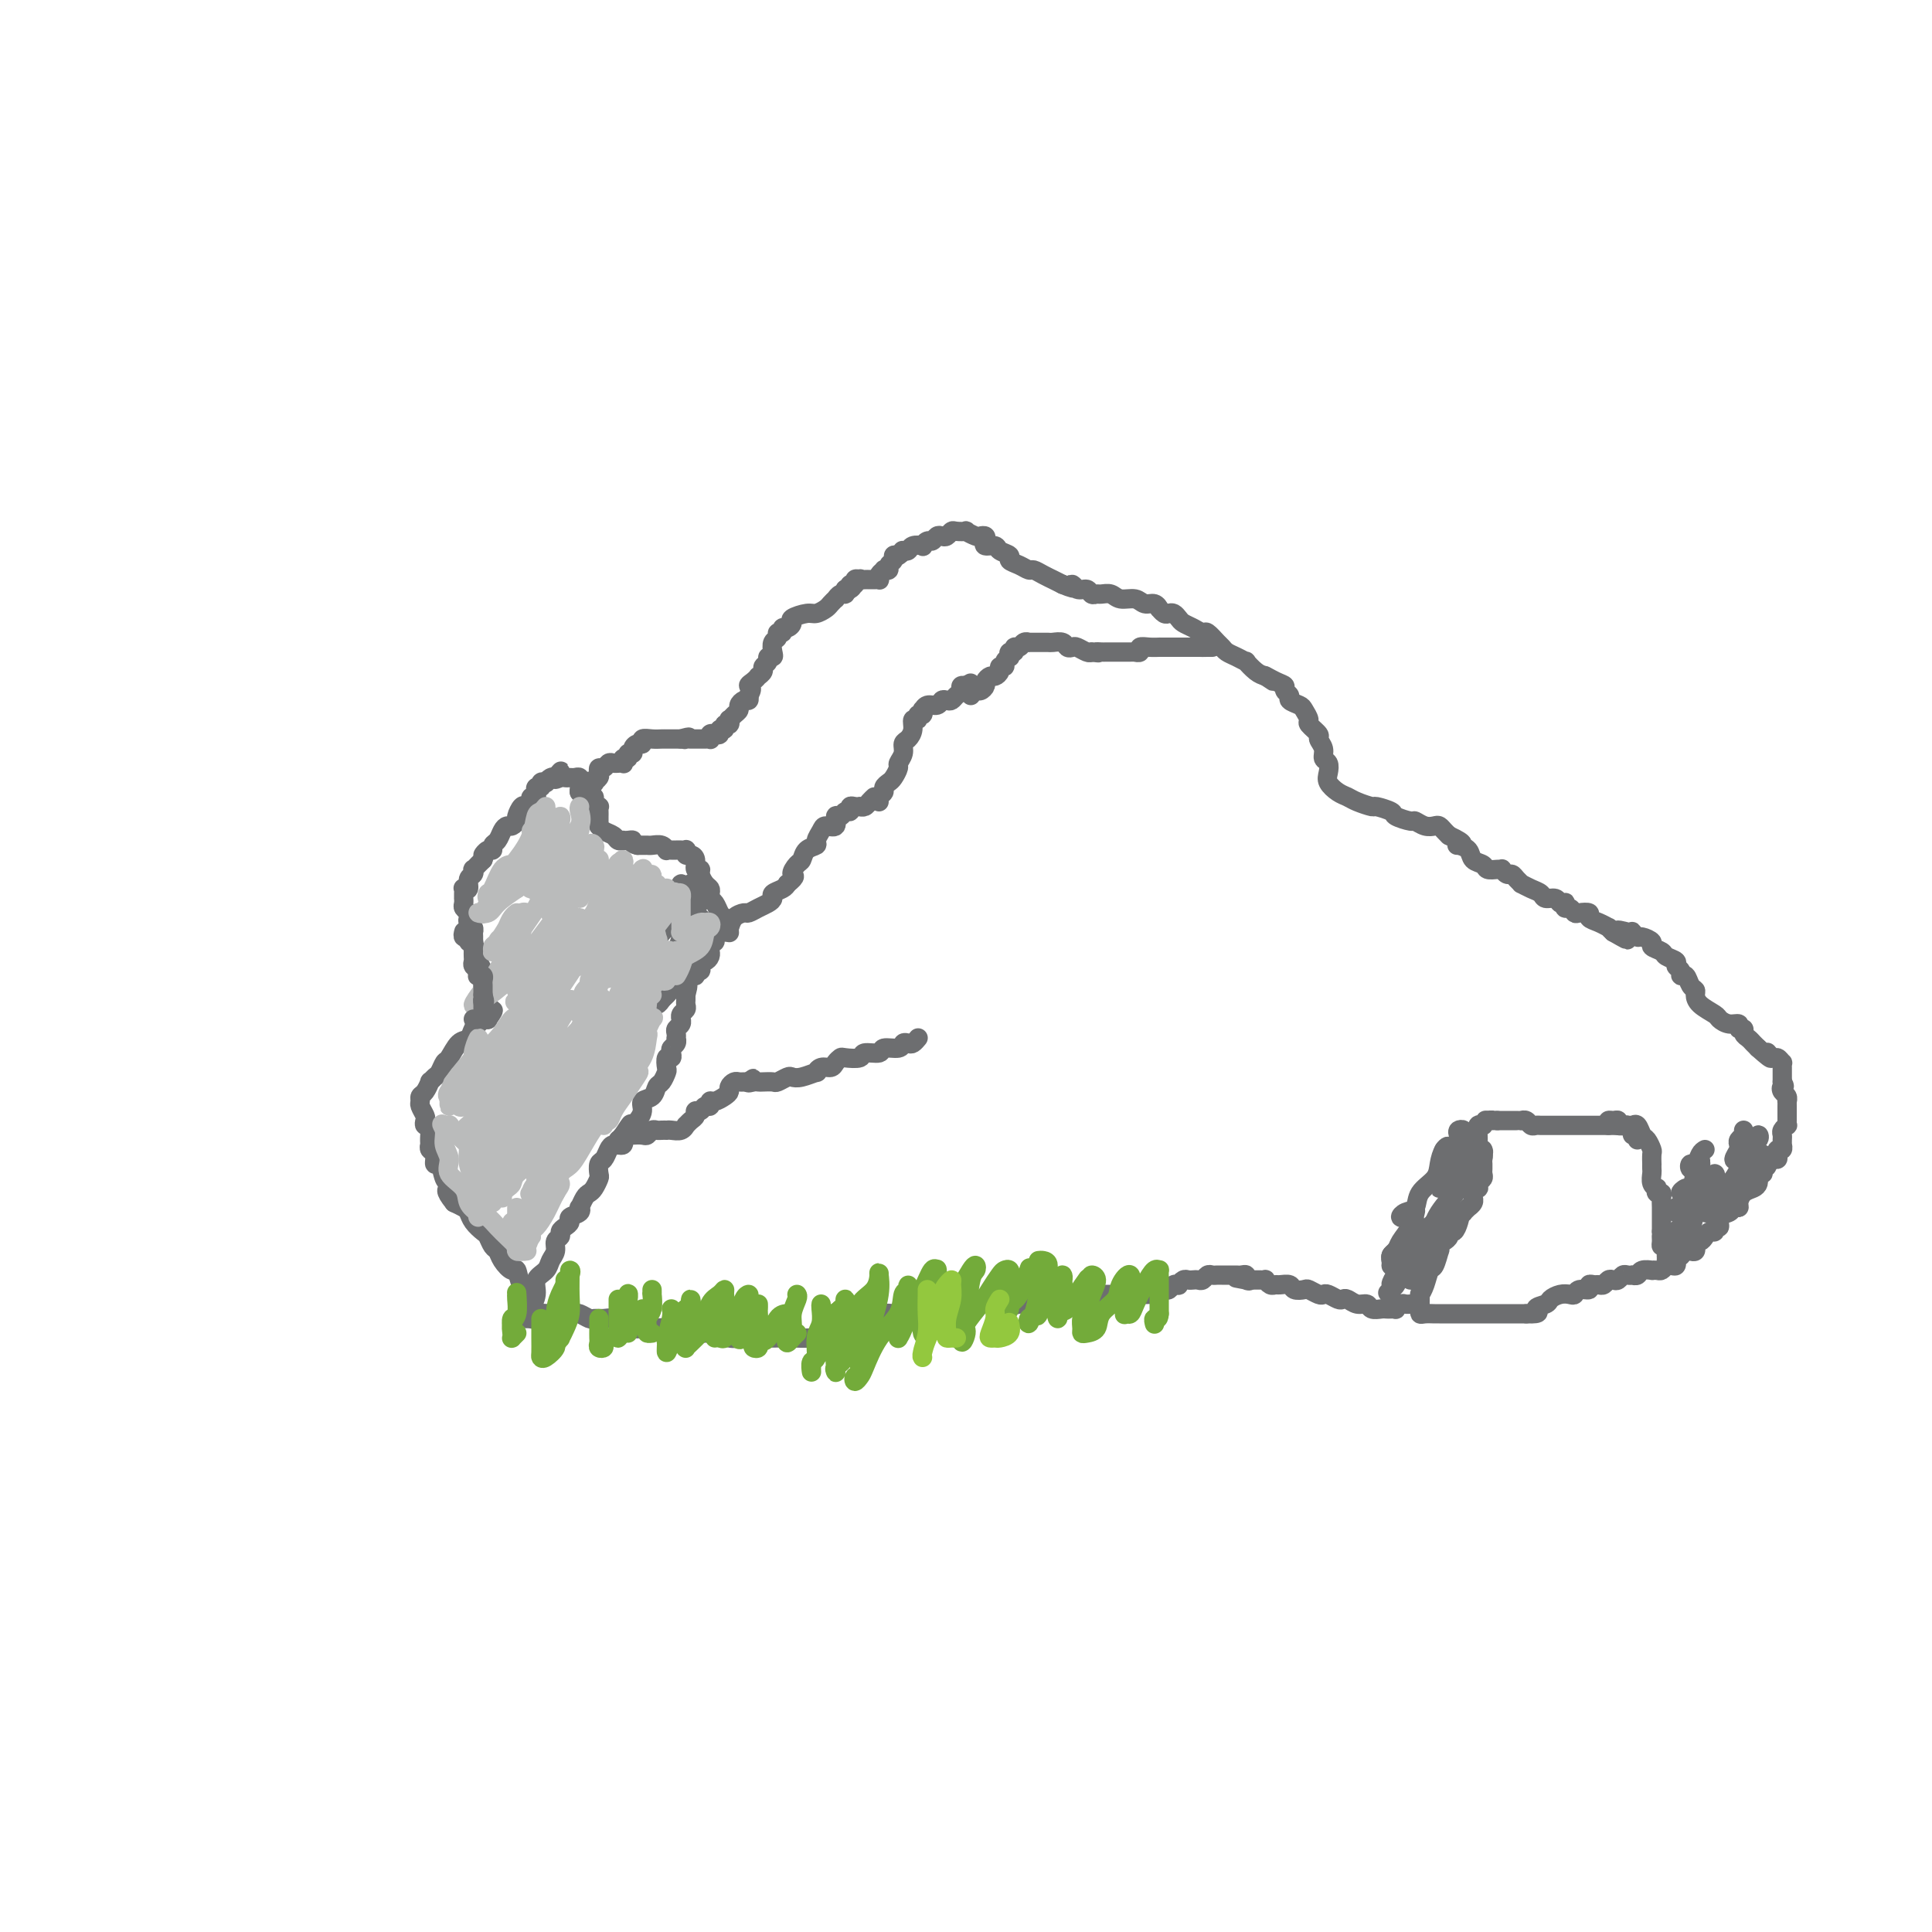 <svg viewBox='0 0 400 400' version='1.1' xmlns='http://www.w3.org/2000/svg' xmlns:xlink='http://www.w3.org/1999/xlink'><g fill='none' stroke='rgb(109,110,112)' stroke-width='4' stroke-linecap='round' stroke-linejoin='round'><path d='M110,272c-0.105,0.014 -0.211,0.029 0,0c0.211,-0.029 0.738,-0.101 1,0c0.262,0.101 0.260,0.377 0,0c-0.260,-0.377 -0.777,-1.405 -1,-2c-0.223,-0.595 -0.153,-0.757 0,-1c0.153,-0.243 0.388,-0.568 0,-1c-0.388,-0.432 -1.399,-0.970 -2,-2c-0.601,-1.030 -0.791,-2.551 -1,-3c-0.209,-0.449 -0.438,0.174 -1,0c-0.562,-0.174 -1.459,-1.145 -2,-2c-0.541,-0.855 -0.726,-1.594 -1,-2c-0.274,-0.406 -0.637,-0.480 -1,-1c-0.363,-0.520 -0.726,-1.487 -1,-2c-0.274,-0.513 -0.457,-0.571 -1,-1c-0.543,-0.429 -1.444,-1.228 -2,-2c-0.556,-0.772 -0.765,-1.515 -1,-2c-0.235,-0.485 -0.496,-0.710 -1,-1c-0.504,-0.290 -1.252,-0.645 -2,-1'/><path d='M94,249c-2.251,-2.787 -1.378,-2.755 -1,-3c0.378,-0.245 0.260,-0.766 0,-1c-0.260,-0.234 -0.662,-0.181 -1,-1c-0.338,-0.819 -0.612,-2.511 -1,-3c-0.388,-0.489 -0.888,0.224 -1,0c-0.112,-0.224 0.166,-1.386 0,-2c-0.166,-0.614 -0.776,-0.680 -1,-1c-0.224,-0.320 -0.064,-0.894 0,-1c0.064,-0.106 0.031,0.256 0,0c-0.031,-0.256 -0.060,-1.128 0,-2c0.060,-0.872 0.208,-1.743 0,-2c-0.208,-0.257 -0.774,0.100 -1,0c-0.226,-0.100 -0.114,-0.657 0,-1c0.114,-0.343 0.229,-0.472 0,-1c-0.229,-0.528 -0.804,-1.456 -1,-2c-0.196,-0.544 -0.015,-0.705 0,-1c0.015,-0.295 -0.137,-0.723 0,-1c0.137,-0.277 0.561,-0.402 1,-1c0.439,-0.598 0.891,-1.670 1,-2c0.109,-0.330 -0.126,0.083 0,0c0.126,-0.083 0.614,-0.660 1,-1c0.386,-0.340 0.670,-0.443 1,-1c0.330,-0.557 0.704,-1.568 1,-2c0.296,-0.432 0.513,-0.287 1,-1c0.487,-0.713 1.244,-2.286 2,-3c0.756,-0.714 1.512,-0.570 2,-1c0.488,-0.430 0.708,-1.435 1,-2c0.292,-0.565 0.656,-0.691 1,-1c0.344,-0.309 0.670,-0.803 1,-1c0.330,-0.197 0.665,-0.099 1,0'/><path d='M101,211c2.178,-3.022 0.622,-1.578 0,-1c-0.622,0.578 -0.311,0.289 0,0'/><path d='M101,211c-0.002,0.088 -0.003,0.175 0,0c0.003,-0.175 0.011,-0.614 0,-1c-0.011,-0.386 -0.041,-0.719 0,-1c0.041,-0.281 0.155,-0.509 0,-1c-0.155,-0.491 -0.577,-1.246 -1,-2'/><path d='M100,206c-0.154,-0.742 -0.040,-0.096 0,0c0.040,0.096 0.007,-0.359 0,-1c-0.007,-0.641 0.012,-1.467 0,-2c-0.012,-0.533 -0.055,-0.773 0,-1c0.055,-0.227 0.207,-0.442 0,-1c-0.207,-0.558 -0.773,-1.458 -1,-2c-0.227,-0.542 -0.113,-0.727 0,-1c0.113,-0.273 0.226,-0.633 0,-1c-0.226,-0.367 -0.792,-0.742 -1,-1c-0.208,-0.258 -0.060,-0.398 0,-1c0.060,-0.602 0.030,-1.667 0,-2c-0.030,-0.333 -0.060,0.065 0,0c0.060,-0.065 0.208,-0.595 0,-1c-0.208,-0.405 -0.774,-0.686 -1,-1c-0.226,-0.314 -0.113,-0.663 0,-1c0.113,-0.337 0.226,-0.664 0,-1c-0.226,-0.336 -0.793,-0.681 -1,-1c-0.207,-0.319 -0.055,-0.611 0,-1c0.055,-0.389 0.014,-0.875 0,-1c-0.014,-0.125 0.000,0.112 0,0c-0.000,-0.112 -0.015,-0.573 0,-1c0.015,-0.427 0.060,-0.821 0,-1c-0.060,-0.179 -0.226,-0.143 0,0c0.226,0.143 0.844,0.393 1,0c0.156,-0.393 -0.152,-1.429 0,-2c0.152,-0.571 0.762,-0.678 1,-1c0.238,-0.322 0.105,-0.860 0,-1c-0.105,-0.140 -0.182,0.116 0,0c0.182,-0.116 0.623,-0.605 1,-1c0.377,-0.395 0.688,-0.698 1,-1'/><path d='M100,178c0.575,-1.554 0.014,-0.940 0,-1c-0.014,-0.060 0.521,-0.793 1,-1c0.479,-0.207 0.902,0.112 1,0c0.098,-0.112 -0.129,-0.656 0,-1c0.129,-0.344 0.613,-0.488 1,-1c0.387,-0.512 0.677,-1.393 1,-2c0.323,-0.607 0.678,-0.941 1,-1c0.322,-0.059 0.611,0.156 1,0c0.389,-0.156 0.878,-0.682 1,-1c0.122,-0.318 -0.125,-0.428 0,-1c0.125,-0.572 0.621,-1.607 1,-2c0.379,-0.393 0.641,-0.143 1,0c0.359,0.143 0.814,0.178 1,0c0.186,-0.178 0.103,-0.568 0,-1c-0.103,-0.432 -0.225,-0.904 0,-1c0.225,-0.096 0.796,0.186 1,0c0.204,-0.186 0.039,-0.838 0,-1c-0.039,-0.162 0.046,0.167 0,0c-0.046,-0.167 -0.223,-0.828 0,-1c0.223,-0.172 0.847,0.146 1,0c0.153,-0.146 -0.166,-0.757 0,-1c0.166,-0.243 0.818,-0.117 1,0c0.182,0.117 -0.105,0.224 0,0c0.105,-0.224 0.601,-0.778 1,-1c0.399,-0.222 0.699,-0.111 1,0'/><path d='M115,161c2.273,-2.630 0.454,-0.704 0,0c-0.454,0.704 0.456,0.188 1,0c0.544,-0.188 0.720,-0.046 1,0c0.280,0.046 0.663,-0.002 1,0c0.337,0.002 0.626,0.056 1,0c0.374,-0.056 0.831,-0.221 1,0c0.169,0.221 0.048,0.830 0,1c-0.048,0.170 -0.024,-0.098 0,0c0.024,0.098 0.048,0.562 0,1c-0.048,0.438 -0.167,0.849 0,1c0.167,0.151 0.619,0.043 1,0c0.381,-0.043 0.690,-0.022 1,0'/><path d='M122,164c1.018,0.015 0.063,-1.449 0,-2c-0.063,-0.551 0.767,-0.190 1,0c0.233,0.190 -0.131,0.210 0,0c0.131,-0.210 0.756,-0.648 1,-1c0.244,-0.352 0.107,-0.616 0,-1c-0.107,-0.384 -0.182,-0.888 0,-1c0.182,-0.112 0.622,0.166 1,0c0.378,-0.166 0.693,-0.777 1,-1c0.307,-0.223 0.604,-0.059 1,0c0.396,0.059 0.890,0.012 1,0c0.110,-0.012 -0.163,0.012 0,0c0.163,-0.012 0.760,-0.060 1,0c0.240,0.060 0.121,0.227 0,0c-0.121,-0.227 -0.243,-0.848 0,-1c0.243,-0.152 0.852,0.165 1,0c0.148,-0.165 -0.167,-0.814 0,-1c0.167,-0.186 0.814,0.090 1,0c0.186,-0.090 -0.088,-0.546 0,-1c0.088,-0.454 0.538,-0.906 1,-1c0.462,-0.094 0.936,0.171 1,0c0.064,-0.171 -0.281,-0.778 0,-1c0.281,-0.222 1.189,-0.060 2,0c0.811,0.060 1.527,0.016 2,0c0.473,-0.016 0.704,-0.004 1,0c0.296,0.004 0.657,0.001 1,0c0.343,-0.001 0.670,-0.000 1,0c0.330,0.000 0.665,0.000 1,0'/><path d='M141,153c2.560,-0.774 1.459,-0.207 1,0c-0.459,0.207 -0.278,0.056 0,0c0.278,-0.056 0.653,-0.015 1,0c0.347,0.015 0.668,0.005 1,0c0.332,-0.005 0.677,-0.005 1,0c0.323,0.005 0.625,0.015 1,0c0.375,-0.015 0.822,-0.056 1,0c0.178,0.056 0.085,0.207 0,0c-0.085,-0.207 -0.162,-0.772 0,-1c0.162,-0.228 0.564,-0.118 1,0c0.436,0.118 0.905,0.243 1,0c0.095,-0.243 -0.185,-0.854 0,-1c0.185,-0.146 0.833,0.172 1,0c0.167,-0.172 -0.149,-0.834 0,-1c0.149,-0.166 0.762,0.163 1,0c0.238,-0.163 0.102,-0.817 0,-1c-0.102,-0.183 -0.168,0.105 0,0c0.168,-0.105 0.571,-0.602 1,-1c0.429,-0.398 0.886,-0.698 1,-1c0.114,-0.302 -0.114,-0.607 0,-1c0.114,-0.393 0.569,-0.875 1,-1c0.431,-0.125 0.837,0.107 1,0c0.163,-0.107 0.081,-0.554 0,-1'/><path d='M155,144c1.194,-1.802 0.181,-1.806 0,-2c-0.181,-0.194 0.472,-0.577 1,-1c0.528,-0.423 0.930,-0.887 1,-1c0.070,-0.113 -0.192,0.123 0,0c0.192,-0.123 0.840,-0.607 1,-1c0.160,-0.393 -0.167,-0.696 0,-1c0.167,-0.304 0.828,-0.610 1,-1c0.172,-0.390 -0.146,-0.864 0,-1c0.146,-0.136 0.756,0.065 1,0c0.244,-0.065 0.122,-0.394 0,-1c-0.122,-0.606 -0.244,-1.487 0,-2c0.244,-0.513 0.852,-0.659 1,-1c0.148,-0.341 -0.166,-0.879 0,-1c0.166,-0.121 0.812,0.175 1,0c0.188,-0.175 -0.084,-0.821 0,-1c0.084,-0.179 0.522,0.111 1,0c0.478,-0.111 0.997,-0.621 1,-1c0.003,-0.379 -0.508,-0.626 0,-1c0.508,-0.374 2.035,-0.875 3,-1c0.965,-0.125 1.368,0.125 2,0c0.632,-0.125 1.493,-0.626 2,-1c0.507,-0.374 0.661,-0.621 1,-1c0.339,-0.379 0.861,-0.889 1,-1c0.139,-0.111 -0.107,0.176 0,0c0.107,-0.176 0.567,-0.817 1,-1c0.433,-0.183 0.838,0.090 1,0c0.162,-0.090 0.081,-0.545 0,-1'/><path d='M175,122c2.564,-1.637 1.474,-0.229 1,0c-0.474,0.229 -0.333,-0.722 0,-1c0.333,-0.278 0.859,0.118 1,0c0.141,-0.118 -0.103,-0.748 0,-1c0.103,-0.252 0.551,-0.126 1,0'/><path d='M178,120c0.416,-0.309 -0.042,-0.083 0,0c0.042,0.083 0.586,0.023 1,0c0.414,-0.023 0.698,-0.009 1,0c0.302,0.009 0.621,0.013 1,0c0.379,-0.013 0.818,-0.042 1,0c0.182,0.042 0.105,0.156 0,0c-0.105,-0.156 -0.240,-0.581 0,-1c0.240,-0.419 0.853,-0.833 1,-1c0.147,-0.167 -0.171,-0.087 0,0c0.171,0.087 0.833,0.181 1,0c0.167,-0.181 -0.161,-0.636 0,-1c0.161,-0.364 0.813,-0.636 1,-1c0.187,-0.364 -0.089,-0.818 0,-1c0.089,-0.182 0.545,-0.091 1,0'/><path d='M186,115c1.478,-0.996 1.174,-0.985 1,-1c-0.174,-0.015 -0.219,-0.055 0,0c0.219,0.055 0.703,0.207 1,0c0.297,-0.207 0.408,-0.772 1,-1c0.592,-0.228 1.664,-0.117 2,0c0.336,0.117 -0.065,0.241 0,0c0.065,-0.241 0.595,-0.848 1,-1c0.405,-0.152 0.686,0.152 1,0c0.314,-0.152 0.660,-0.759 1,-1c0.340,-0.241 0.674,-0.117 1,0c0.326,0.117 0.646,0.226 1,0c0.354,-0.226 0.743,-0.789 1,-1c0.257,-0.211 0.383,-0.070 1,0c0.617,0.070 1.724,0.071 2,0c0.276,-0.071 -0.279,-0.212 0,0c0.279,0.212 1.393,0.779 2,1c0.607,0.221 0.706,0.097 1,0c0.294,-0.097 0.784,-0.167 1,0c0.216,0.167 0.157,0.569 0,1c-0.157,0.431 -0.411,0.889 0,1c0.411,0.111 1.489,-0.125 2,0c0.511,0.125 0.455,0.612 1,1c0.545,0.388 1.689,0.678 2,1c0.311,0.322 -0.213,0.678 0,1c0.213,0.322 1.161,0.612 2,1c0.839,0.388 1.568,0.874 2,1c0.432,0.126 0.566,-0.107 1,0c0.434,0.107 1.168,0.554 2,1c0.832,0.446 1.762,0.889 2,1c0.238,0.111 -0.218,-0.111 0,0c0.218,0.111 1.109,0.556 2,1'/><path d='M220,121c3.825,1.637 2.387,0.228 2,0c-0.387,-0.228 0.277,0.724 1,1c0.723,0.276 1.506,-0.123 2,0c0.494,0.123 0.697,0.769 1,1c0.303,0.231 0.704,0.047 1,0c0.296,-0.047 0.488,0.044 1,0c0.512,-0.044 1.345,-0.223 2,0c0.655,0.223 1.132,0.848 2,1c0.868,0.152 2.127,-0.171 3,0c0.873,0.171 1.361,0.834 2,1c0.639,0.166 1.428,-0.166 2,0c0.572,0.166 0.927,0.828 1,1c0.073,0.172 -0.135,-0.147 0,0c0.135,0.147 0.613,0.760 1,1c0.387,0.240 0.684,0.105 1,0c0.316,-0.105 0.652,-0.182 1,0c0.348,0.182 0.708,0.621 1,1c0.292,0.379 0.516,0.697 1,1c0.484,0.303 1.229,0.592 2,1c0.771,0.408 1.568,0.935 2,1c0.432,0.065 0.499,-0.334 1,0c0.501,0.334 1.434,1.400 2,2c0.566,0.600 0.763,0.733 1,1c0.237,0.267 0.514,0.667 1,1c0.486,0.333 1.180,0.600 2,1c0.820,0.400 1.766,0.932 2,1c0.234,0.068 -0.245,-0.328 0,0c0.245,0.328 1.213,1.379 2,2c0.787,0.621 1.394,0.810 2,1'/><path d='M262,140c3.471,2.273 0.647,0.454 0,0c-0.647,-0.454 0.883,0.456 2,1c1.117,0.544 1.823,0.724 2,1c0.177,0.276 -0.174,0.650 0,1c0.174,0.350 0.874,0.675 1,1c0.126,0.325 -0.322,0.649 0,1c0.322,0.351 1.415,0.728 2,1c0.585,0.272 0.663,0.439 1,1c0.337,0.561 0.931,1.515 1,2c0.069,0.485 -0.389,0.501 0,1c0.389,0.499 1.625,1.481 2,2c0.375,0.519 -0.109,0.576 0,1c0.109,0.424 0.812,1.216 1,2c0.188,0.784 -0.140,1.562 0,2c0.140,0.438 0.748,0.537 1,1c0.252,0.463 0.149,1.290 0,2c-0.149,0.710 -0.344,1.305 0,2c0.344,0.695 1.228,1.492 2,2c0.772,0.508 1.433,0.728 2,1c0.567,0.272 1.039,0.597 2,1c0.961,0.403 2.412,0.882 3,1c0.588,0.118 0.314,-0.127 1,0c0.686,0.127 2.333,0.626 3,1c0.667,0.374 0.353,0.622 1,1c0.647,0.378 2.253,0.885 3,1c0.747,0.115 0.634,-0.162 1,0c0.366,0.162 1.211,0.765 2,1c0.789,0.235 1.521,0.104 2,0c0.479,-0.104 0.706,-0.182 1,0c0.294,0.182 0.655,0.623 1,1c0.345,0.377 0.672,0.688 1,1'/><path d='M300,173c4.041,1.854 2.645,1.988 2,2c-0.645,0.012 -0.539,-0.098 0,0c0.539,0.098 1.510,0.404 2,1c0.490,0.596 0.499,1.480 1,2c0.501,0.520 1.492,0.674 2,1c0.508,0.326 0.531,0.823 1,1c0.469,0.177 1.383,0.033 2,0c0.617,-0.033 0.939,0.047 1,0c0.061,-0.047 -0.137,-0.219 0,0c0.137,0.219 0.610,0.828 1,1c0.390,0.172 0.699,-0.095 1,0c0.301,0.095 0.595,0.550 1,1c0.405,0.450 0.919,0.895 1,1c0.081,0.105 -0.273,-0.131 0,0c0.273,0.131 1.172,0.627 2,1c0.828,0.373 1.585,0.622 2,1c0.415,0.378 0.490,0.885 1,1c0.510,0.115 1.456,-0.161 2,0c0.544,0.161 0.684,0.760 1,1c0.316,0.240 0.806,0.121 1,0c0.194,-0.121 0.092,-0.242 0,0c-0.092,0.242 -0.174,0.849 0,1c0.174,0.151 0.606,-0.153 1,0c0.394,0.153 0.752,0.762 1,1c0.248,0.238 0.386,0.106 1,0c0.614,-0.106 1.705,-0.187 2,0c0.295,0.187 -0.205,0.641 0,1c0.205,0.359 1.117,0.622 2,1c0.883,0.378 1.738,0.871 2,1c0.262,0.129 -0.068,-0.106 0,0c0.068,0.106 0.534,0.553 1,1'/><path d='M334,193c5.382,3.095 1.838,0.833 1,0c-0.838,-0.833 1.031,-0.238 2,0c0.969,0.238 1.038,0.119 1,0c-0.038,-0.119 -0.184,-0.239 0,0c0.184,0.239 0.697,0.838 1,1c0.303,0.162 0.394,-0.111 1,0c0.606,0.111 1.725,0.607 2,1c0.275,0.393 -0.295,0.683 0,1c0.295,0.317 1.456,0.662 2,1c0.544,0.338 0.471,0.669 1,1c0.529,0.331 1.662,0.661 2,1c0.338,0.339 -0.117,0.686 0,1c0.117,0.314 0.806,0.595 1,1c0.194,0.405 -0.106,0.934 0,1c0.106,0.066 0.618,-0.330 1,0c0.382,0.330 0.635,1.388 1,2c0.365,0.612 0.842,0.780 1,1c0.158,0.220 -0.005,0.494 0,1c0.005,0.506 0.177,1.245 1,2c0.823,0.755 2.296,1.527 3,2c0.704,0.473 0.637,0.648 1,1c0.363,0.352 1.154,0.882 2,1c0.846,0.118 1.746,-0.176 2,0c0.254,0.176 -0.139,0.821 0,1c0.139,0.179 0.811,-0.107 1,0c0.189,0.107 -0.104,0.606 0,1c0.104,0.394 0.605,0.683 1,1c0.395,0.317 0.684,0.662 1,1c0.316,0.338 0.658,0.669 1,1'/><path d='M364,217c4.117,3.719 2.410,1.518 2,1c-0.410,-0.518 0.479,0.649 1,1c0.521,0.351 0.676,-0.113 1,0c0.324,0.113 0.819,0.804 1,1c0.181,0.196 0.049,-0.101 0,0c-0.049,0.101 -0.013,0.602 0,1c0.013,0.398 0.003,0.694 0,1c-0.003,0.306 -0.001,0.621 0,1c0.001,0.379 0.000,0.823 0,1c-0.000,0.177 -0.000,0.089 0,0'/><path d='M369,224c0.790,1.260 0.264,0.911 0,1c-0.264,0.089 -0.267,0.615 0,1c0.267,0.385 0.804,0.628 1,1c0.196,0.372 0.053,0.873 0,1c-0.053,0.127 -0.014,-0.121 0,0c0.014,0.121 0.003,0.611 0,1c-0.003,0.389 0.000,0.678 0,1c-0.000,0.322 -0.004,0.678 0,1c0.004,0.322 0.015,0.611 0,1c-0.015,0.389 -0.057,0.877 0,1c0.057,0.123 0.211,-0.121 0,0c-0.211,0.121 -0.789,0.606 -1,1c-0.211,0.394 -0.056,0.698 0,1c0.056,0.302 0.011,0.602 0,1c-0.011,0.398 0.011,0.894 0,1c-0.011,0.106 -0.055,-0.178 0,0c0.055,0.178 0.208,0.817 0,1c-0.208,0.183 -0.777,-0.092 -1,0c-0.223,0.092 -0.101,0.550 0,1c0.101,0.450 0.181,0.890 0,1c-0.181,0.110 -0.623,-0.112 -1,0c-0.377,0.112 -0.688,0.556 -1,1'/><path d='M366,241c-0.554,1.194 0.062,0.180 0,0c-0.062,-0.180 -0.801,0.473 -1,1c-0.199,0.527 0.143,0.929 0,1c-0.143,0.071 -0.773,-0.188 -1,0c-0.227,0.188 -0.053,0.823 0,1c0.053,0.177 -0.014,-0.104 0,0c0.014,0.104 0.110,0.592 0,1c-0.110,0.408 -0.425,0.735 -1,1c-0.575,0.265 -1.410,0.467 -2,1c-0.590,0.533 -0.937,1.398 -1,2c-0.063,0.602 0.156,0.940 0,1c-0.156,0.060 -0.687,-0.157 -1,0c-0.313,0.157 -0.409,0.687 -1,1c-0.591,0.313 -1.678,0.409 -2,1c-0.322,0.591 0.121,1.678 0,2c-0.121,0.322 -0.806,-0.120 -1,0c-0.194,0.120 0.102,0.802 0,1c-0.102,0.198 -0.602,-0.086 -1,0c-0.398,0.086 -0.695,0.544 -1,1c-0.305,0.456 -0.617,0.911 -1,1c-0.383,0.089 -0.838,-0.186 -1,0c-0.162,0.186 -0.032,0.834 0,1c0.032,0.166 -0.033,-0.149 0,0c0.033,0.149 0.163,0.762 0,1c-0.163,0.238 -0.621,0.103 -1,0c-0.379,-0.103 -0.680,-0.172 -1,0c-0.320,0.172 -0.660,0.586 -1,1'/><path d='M348,260c-3.012,2.874 -1.542,0.560 -1,0c0.542,-0.560 0.156,0.635 0,1c-0.156,0.365 -0.080,-0.101 0,0c0.080,0.101 0.165,0.770 0,1c-0.165,0.230 -0.580,0.023 -1,0c-0.420,-0.023 -0.844,0.138 -1,0c-0.156,-0.138 -0.042,-0.576 0,-1c0.042,-0.424 0.012,-0.836 0,-1c-0.012,-0.164 -0.006,-0.082 0,0'/><path d='M333,233c-0.079,-0.431 -0.158,-0.862 0,-1c0.158,-0.138 0.553,0.016 1,0c0.447,-0.016 0.946,-0.202 1,0c0.054,0.202 -0.336,0.793 0,1c0.336,0.207 1.399,0.029 2,0c0.601,-0.029 0.739,0.090 1,0c0.261,-0.090 0.644,-0.390 1,0c0.356,0.390 0.684,1.471 1,2c0.316,0.529 0.621,0.505 1,1c0.379,0.495 0.834,1.509 1,2c0.166,0.491 0.045,0.459 0,1c-0.045,0.541 -0.013,1.654 0,2c0.013,0.346 0.007,-0.075 0,0c-0.007,0.075 -0.016,0.646 0,1c0.016,0.354 0.056,0.491 0,1c-0.056,0.509 -0.207,1.390 0,2c0.207,0.610 0.774,0.950 1,1c0.226,0.050 0.113,-0.190 0,0c-0.113,0.190 -0.226,0.811 0,1c0.226,0.189 0.793,-0.052 1,0c0.207,0.052 0.056,0.399 0,1c-0.056,0.601 -0.015,1.457 0,2c0.015,0.543 0.004,0.773 0,1c-0.004,0.227 -0.001,0.453 0,1c0.001,0.547 0.000,1.417 0,2c-0.000,0.583 -0.000,0.881 0,1c0.000,0.119 0.000,0.060 0,0'/><path d='M344,255c0.306,2.812 0.072,1.343 0,1c-0.072,-0.343 0.019,0.440 0,1c-0.019,0.560 -0.149,0.896 0,1c0.149,0.104 0.576,-0.024 1,0c0.424,0.024 0.845,0.199 1,0c0.155,-0.199 0.044,-0.771 0,-1c-0.044,-0.229 -0.022,-0.114 0,0'/><path d='M339,236c0.120,-0.445 0.241,-0.890 0,-1c-0.241,-0.110 -0.842,0.114 -1,0c-0.158,-0.114 0.127,-0.566 0,-1c-0.127,-0.434 -0.666,-0.848 -1,-1c-0.334,-0.152 -0.461,-0.041 -1,0c-0.539,0.041 -1.488,0.011 -2,0c-0.512,-0.011 -0.585,-0.003 -1,0c-0.415,0.003 -1.172,0.001 -2,0c-0.828,-0.001 -1.728,-0.000 -2,0c-0.272,0.000 0.082,0.000 0,0c-0.082,-0.000 -0.601,-0.000 -1,0c-0.399,0.000 -0.680,0.000 -1,0c-0.320,-0.000 -0.680,-0.000 -1,0c-0.320,0.000 -0.601,0.000 -1,0c-0.399,-0.000 -0.915,-0.000 -1,0c-0.085,0.000 0.261,0.000 0,0c-0.261,-0.000 -1.131,-0.000 -2,0c-0.869,0.000 -1.739,0.001 -2,0c-0.261,-0.001 0.085,-0.004 0,0c-0.085,0.004 -0.601,0.015 -1,0c-0.399,-0.015 -0.681,-0.057 -1,0c-0.319,0.057 -0.676,0.211 -1,0c-0.324,-0.211 -0.615,-0.789 -1,-1c-0.385,-0.211 -0.864,-0.057 -1,0c-0.136,0.057 0.069,0.015 0,0c-0.069,-0.015 -0.414,-0.004 -1,0c-0.586,0.004 -1.415,0.001 -2,0c-0.585,-0.001 -0.927,-0.000 -1,0c-0.073,0.000 0.122,0.000 0,0c-0.122,-0.000 -0.561,-0.000 -1,0'/><path d='M310,232c-4.359,-0.138 -1.755,0.016 -1,0c0.755,-0.016 -0.337,-0.202 -1,0c-0.663,0.202 -0.896,0.792 -1,1c-0.104,0.208 -0.081,0.035 0,0c0.081,-0.035 0.218,0.067 0,0c-0.218,-0.067 -0.791,-0.302 -1,0c-0.209,0.302 -0.052,1.142 0,2c0.052,0.858 -0.000,1.735 0,2c0.000,0.265 0.053,-0.083 0,0c-0.053,0.083 -0.210,0.596 0,1c0.210,0.404 0.788,0.700 1,1c0.212,0.300 0.056,0.605 0,1c-0.056,0.395 -0.014,0.879 0,1c0.014,0.121 0.000,-0.123 0,0c-0.000,0.123 0.014,0.611 0,1c-0.014,0.389 -0.055,0.678 0,1c0.055,0.322 0.207,0.677 0,1c-0.207,0.323 -0.773,0.612 -1,1c-0.227,0.388 -0.114,0.874 0,1c0.114,0.126 0.228,-0.107 0,0c-0.228,0.107 -0.797,0.555 -1,1c-0.203,0.445 -0.039,0.889 0,1c0.039,0.111 -0.046,-0.110 0,0c0.046,0.110 0.223,0.551 0,1c-0.223,0.449 -0.847,0.905 -1,1c-0.153,0.095 0.165,-0.170 0,0c-0.165,0.170 -0.814,0.777 -1,1c-0.186,0.223 0.090,0.064 0,0c-0.090,-0.064 -0.545,-0.032 -1,0'/><path d='M302,251c-1.249,3.139 -0.372,1.485 0,1c0.372,-0.485 0.241,0.199 0,1c-0.241,0.801 -0.590,1.720 -1,2c-0.410,0.280 -0.881,-0.078 -1,0c-0.119,0.078 0.112,0.592 0,1c-0.112,0.408 -0.569,0.709 -1,1c-0.431,0.291 -0.836,0.573 -1,1c-0.164,0.427 -0.085,0.999 0,1c0.085,0.001 0.177,-0.570 0,0c-0.177,0.570 -0.622,2.280 -1,3c-0.378,0.720 -0.690,0.448 -1,1c-0.310,0.552 -0.619,1.926 -1,3c-0.381,1.074 -0.835,1.847 -1,2c-0.165,0.153 -0.042,-0.313 0,0c0.042,0.313 0.004,1.404 0,2c-0.004,0.596 0.025,0.696 0,1c-0.025,0.304 -0.106,0.814 0,1c0.106,0.186 0.398,0.050 1,0c0.602,-0.050 1.513,-0.013 2,0c0.487,0.013 0.549,0.004 1,0c0.451,-0.004 1.291,-0.001 2,0c0.709,0.001 1.288,0.000 2,0c0.712,-0.000 1.556,-0.000 2,0c0.444,0.000 0.488,0.000 1,0c0.512,-0.000 1.493,-0.000 2,0c0.507,0.000 0.542,0.000 1,0c0.458,-0.000 1.339,-0.000 2,0c0.661,0.000 1.101,0.000 2,0c0.899,-0.000 2.257,-0.000 3,0c0.743,0.000 0.872,0.000 1,0'/><path d='M316,272c3.745,0.132 2.106,-0.539 2,-1c-0.106,-0.461 1.320,-0.711 2,-1c0.680,-0.289 0.615,-0.617 1,-1c0.385,-0.383 1.221,-0.819 2,-1c0.779,-0.181 1.500,-0.105 2,0c0.500,0.105 0.778,0.238 1,0c0.222,-0.238 0.388,-0.849 1,-1c0.612,-0.151 1.669,0.157 2,0c0.331,-0.157 -0.066,-0.778 0,-1c0.066,-0.222 0.595,-0.046 1,0c0.405,0.046 0.686,-0.039 1,0c0.314,0.039 0.662,0.203 1,0c0.338,-0.203 0.668,-0.772 1,-1c0.332,-0.228 0.667,-0.113 1,0c0.333,0.113 0.663,0.226 1,0c0.337,-0.226 0.682,-0.792 1,-1c0.318,-0.208 0.609,-0.060 1,0c0.391,0.060 0.883,0.030 1,0c0.117,-0.030 -0.141,-0.061 0,0c0.141,0.061 0.682,0.212 1,0c0.318,-0.212 0.414,-0.788 1,-1c0.586,-0.212 1.662,-0.060 2,0c0.338,0.060 -0.063,0.027 0,0c0.063,-0.027 0.592,-0.049 1,0c0.408,0.049 0.697,0.168 1,0c0.303,-0.168 0.620,-0.622 1,-1c0.380,-0.378 0.823,-0.679 1,-1c0.177,-0.321 0.089,-0.660 0,-1'/><path d='M346,260c5.000,-2.000 2.500,-1.000 0,0'/><path d='M294,270c-0.446,-0.001 -0.893,-0.001 -1,0c-0.107,0.001 0.125,0.004 0,0c-0.125,-0.004 -0.607,-0.015 -1,0c-0.393,0.015 -0.697,0.057 -1,0c-0.303,-0.057 -0.606,-0.211 -1,0c-0.394,0.211 -0.878,0.788 -1,1c-0.122,0.212 0.118,0.058 0,0c-0.118,-0.058 -0.594,-0.020 -1,0c-0.406,0.020 -0.741,0.020 -1,0c-0.259,-0.020 -0.440,-0.062 -1,0c-0.560,0.062 -1.498,0.227 -2,0c-0.502,-0.227 -0.567,-0.844 -1,-1c-0.433,-0.156 -1.233,0.151 -2,0c-0.767,-0.151 -1.501,-0.759 -2,-1c-0.499,-0.241 -0.762,-0.116 -1,0c-0.238,0.116 -0.449,0.224 -1,0c-0.551,-0.224 -1.442,-0.778 -2,-1c-0.558,-0.222 -0.783,-0.111 -1,0c-0.217,0.111 -0.424,0.222 -1,0c-0.576,-0.222 -1.520,-0.777 -2,-1c-0.480,-0.223 -0.496,-0.112 -1,0c-0.504,0.112 -1.497,0.227 -2,0c-0.503,-0.227 -0.517,-0.797 -1,-1c-0.483,-0.203 -1.435,-0.040 -2,0c-0.565,0.040 -0.743,-0.042 -1,0c-0.257,0.042 -0.594,0.207 -1,0c-0.406,-0.207 -0.882,-0.788 -1,-1c-0.118,-0.212 0.123,-0.057 0,0c-0.123,0.057 -0.610,0.015 -1,0c-0.390,-0.015 -0.683,-0.004 -1,0c-0.317,0.004 -0.659,0.002 -1,0'/><path d='M259,265c-5.638,-0.790 -2.232,-0.264 -1,0c1.232,0.264 0.288,0.267 0,0c-0.288,-0.267 0.078,-0.804 0,-1c-0.078,-0.196 -0.599,-0.053 -1,0c-0.401,0.053 -0.681,0.014 -1,0c-0.319,-0.014 -0.677,-0.004 -1,0c-0.323,0.004 -0.611,0.001 -1,0c-0.389,-0.001 -0.878,-0.001 -1,0c-0.122,0.001 0.122,0.004 0,0c-0.122,-0.004 -0.610,-0.015 -1,0c-0.390,0.015 -0.682,0.057 -1,0c-0.318,-0.057 -0.663,-0.211 -1,0c-0.337,0.211 -0.667,0.788 -1,1c-0.333,0.212 -0.667,0.061 -1,0c-0.333,-0.061 -0.663,-0.030 -1,0c-0.337,0.030 -0.682,0.060 -1,0c-0.318,-0.060 -0.610,-0.208 -1,0c-0.390,0.208 -0.878,0.774 -1,1c-0.122,0.226 0.121,0.113 0,0c-0.121,-0.113 -0.607,-0.228 -1,0c-0.393,0.228 -0.693,0.797 -1,1c-0.307,0.203 -0.620,0.040 -1,0c-0.380,-0.040 -0.827,0.042 -1,0c-0.173,-0.042 -0.074,-0.207 0,0c0.074,0.207 0.121,0.788 0,1c-0.121,0.212 -0.410,0.057 -1,0c-0.590,-0.057 -1.481,-0.015 -2,0c-0.519,0.015 -0.665,0.004 -1,0c-0.335,-0.004 -0.859,-0.001 -1,0c-0.141,0.001 0.103,0.000 0,0c-0.103,-0.000 -0.551,-0.000 -1,0'/><path d='M234,268c-4.051,0.464 -1.677,0.124 -1,0c0.677,-0.124 -0.342,-0.033 -1,0c-0.658,0.033 -0.954,0.009 -1,0c-0.046,-0.009 0.160,-0.002 0,0c-0.160,0.002 -0.686,-0.000 -1,0c-0.314,0.000 -0.417,0.004 -1,0c-0.583,-0.004 -1.647,-0.015 -2,0c-0.353,0.015 0.007,0.057 0,0c-0.007,-0.057 -0.379,-0.212 -1,0c-0.621,0.212 -1.490,0.793 -2,1c-0.510,0.207 -0.660,0.041 -1,0c-0.340,-0.041 -0.868,0.041 -1,0c-0.132,-0.041 0.133,-0.207 0,0c-0.133,0.207 -0.666,0.788 -1,1c-0.334,0.212 -0.471,0.057 -1,0c-0.529,-0.057 -1.451,-0.015 -2,0c-0.549,0.015 -0.724,0.004 -1,0c-0.276,-0.004 -0.651,-0.001 -1,0c-0.349,0.001 -0.671,0.000 -1,0c-0.329,-0.000 -0.665,0.001 -1,0c-0.335,-0.001 -0.668,-0.004 -1,0c-0.332,0.004 -0.663,0.015 -1,0c-0.337,-0.015 -0.682,-0.057 -1,0c-0.318,0.057 -0.610,0.211 -1,0c-0.390,-0.211 -0.878,-0.789 -1,-1c-0.122,-0.211 0.121,-0.057 0,0c-0.121,0.057 -0.606,0.016 -1,0c-0.394,-0.016 -0.697,-0.008 -1,0'/><path d='M207,269c-4.360,0.155 -1.760,0.041 -1,0c0.760,-0.041 -0.321,-0.011 -1,0c-0.679,0.011 -0.955,0.003 -1,0c-0.045,-0.003 0.142,-0.001 0,0c-0.142,0.001 -0.612,0.000 -1,0c-0.388,-0.000 -0.696,0.000 -1,0c-0.304,-0.000 -0.606,-0.001 -1,0c-0.394,0.001 -0.879,0.004 -1,0c-0.121,-0.004 0.123,-0.015 0,0c-0.123,0.015 -0.611,0.057 -1,0c-0.389,-0.057 -0.678,-0.211 -1,0c-0.322,0.211 -0.678,0.789 -1,1c-0.322,0.211 -0.611,0.056 -1,0c-0.389,-0.056 -0.878,-0.011 -1,0c-0.122,0.011 0.122,-0.011 0,0c-0.122,0.011 -0.609,0.054 -1,0c-0.391,-0.054 -0.686,-0.207 -1,0c-0.314,0.207 -0.647,0.773 -1,1c-0.353,0.227 -0.727,0.114 -1,0c-0.273,-0.114 -0.444,-0.228 -1,0c-0.556,0.228 -1.496,0.797 -2,1c-0.504,0.203 -0.573,0.040 -1,0c-0.427,-0.040 -1.214,0.045 -2,0c-0.786,-0.045 -1.572,-0.218 -2,0c-0.428,0.218 -0.500,0.828 -1,1c-0.500,0.172 -1.429,-0.095 -2,0c-0.571,0.095 -0.786,0.550 -1,1c-0.214,0.450 -0.429,0.894 -1,1c-0.571,0.106 -1.500,-0.125 -2,0c-0.500,0.125 -0.571,0.607 -1,1c-0.429,0.393 -1.214,0.696 -2,1'/><path d='M173,277c-5.872,1.238 -3.553,0.332 -3,0c0.553,-0.332 -0.659,-0.089 -2,0c-1.341,0.089 -2.809,0.025 -4,0c-1.191,-0.025 -2.105,-0.010 -3,0c-0.895,0.010 -1.771,0.017 -3,0c-1.229,-0.017 -2.810,-0.057 -4,0c-1.190,0.057 -1.990,0.211 -3,0c-1.010,-0.211 -2.229,-0.788 -3,-1c-0.771,-0.212 -1.094,-0.061 -2,0c-0.906,0.061 -2.393,0.030 -3,0c-0.607,-0.030 -0.332,-0.061 -1,0c-0.668,0.061 -2.278,0.212 -3,0c-0.722,-0.212 -0.556,-0.789 -1,-1c-0.444,-0.211 -1.497,-0.055 -2,0c-0.503,0.055 -0.454,0.011 -1,0c-0.546,-0.011 -1.686,0.012 -2,0c-0.314,-0.012 0.197,-0.060 0,0c-0.197,0.060 -1.102,0.226 -2,0c-0.898,-0.226 -1.789,-0.846 -2,-1c-0.211,-0.154 0.257,0.156 0,0c-0.257,-0.156 -1.238,-0.778 -2,-1c-0.762,-0.222 -1.303,-0.046 -2,0c-0.697,0.046 -1.549,-0.040 -2,0c-0.451,0.040 -0.501,0.207 -1,0c-0.499,-0.207 -1.448,-0.788 -2,-1c-0.552,-0.212 -0.708,-0.057 -1,0c-0.292,0.057 -0.722,0.015 -1,0c-0.278,-0.015 -0.404,-0.004 -1,0c-0.596,0.004 -1.660,0.001 -2,0c-0.340,-0.001 0.046,-0.000 0,0c-0.046,0.000 -0.523,0.000 -1,0'/><path d='M114,272c-9.311,-0.547 -3.087,0.585 -1,1c2.087,0.415 0.038,0.112 -1,0c-1.038,-0.112 -1.066,-0.034 -1,0c0.066,0.034 0.225,0.023 0,0c-0.225,-0.023 -0.833,-0.058 -1,0c-0.167,0.058 0.109,0.208 1,0c0.891,-0.208 2.397,-0.774 3,-1c0.603,-0.226 0.301,-0.113 0,0'/><path d='M109,273c-0.122,-0.434 -0.245,-0.868 0,-1c0.245,-0.132 0.857,0.040 1,0c0.143,-0.040 -0.183,-0.290 0,-1c0.183,-0.710 0.876,-1.881 1,-3c0.124,-1.119 -0.322,-2.187 0,-3c0.322,-0.813 1.411,-1.369 2,-2c0.589,-0.631 0.679,-1.335 1,-2c0.321,-0.665 0.873,-1.292 1,-2c0.127,-0.708 -0.172,-1.499 0,-2c0.172,-0.501 0.815,-0.712 1,-1c0.185,-0.288 -0.086,-0.654 0,-1c0.086,-0.346 0.531,-0.671 1,-1c0.469,-0.329 0.962,-0.661 1,-1c0.038,-0.339 -0.379,-0.686 0,-1c0.379,-0.314 1.555,-0.595 2,-1c0.445,-0.405 0.161,-0.933 0,-1c-0.161,-0.067 -0.197,0.329 0,0c0.197,-0.329 0.627,-1.382 1,-2c0.373,-0.618 0.688,-0.799 1,-1c0.312,-0.201 0.623,-0.420 1,-1c0.377,-0.580 0.822,-1.521 1,-2c0.178,-0.479 0.089,-0.497 0,-1c-0.089,-0.503 -0.178,-1.493 0,-2c0.178,-0.507 0.621,-0.532 1,-1c0.379,-0.468 0.693,-1.380 1,-2c0.307,-0.620 0.608,-0.950 1,-1c0.392,-0.050 0.875,0.179 1,0c0.125,-0.179 -0.107,-0.765 0,-1c0.107,-0.235 0.554,-0.117 1,0'/><path d='M129,236c3.108,-5.951 0.878,-2.327 0,-1c-0.878,1.327 -0.404,0.357 0,0c0.404,-0.357 0.738,-0.099 1,0c0.262,0.099 0.451,0.041 1,0c0.549,-0.041 1.456,-0.063 2,0c0.544,0.063 0.724,0.213 1,0c0.276,-0.213 0.648,-0.789 1,-1c0.352,-0.211 0.685,-0.057 1,0c0.315,0.057 0.613,0.016 1,0c0.387,-0.016 0.864,-0.008 1,0c0.136,0.008 -0.069,0.017 0,0c0.069,-0.017 0.414,-0.060 1,0c0.586,0.060 1.415,0.224 2,0c0.585,-0.224 0.926,-0.835 1,-1c0.074,-0.165 -0.121,0.114 0,0c0.121,-0.114 0.557,-0.623 1,-1c0.443,-0.377 0.893,-0.622 1,-1c0.107,-0.378 -0.130,-0.890 0,-1c0.130,-0.110 0.625,0.182 1,0c0.375,-0.182 0.629,-0.836 1,-1c0.371,-0.164 0.860,0.163 1,0c0.140,-0.163 -0.068,-0.817 0,-1c0.068,-0.183 0.414,0.105 1,0c0.586,-0.105 1.414,-0.602 2,-1c0.586,-0.398 0.931,-0.695 1,-1c0.069,-0.305 -0.136,-0.618 0,-1c0.136,-0.382 0.614,-0.834 1,-1c0.386,-0.166 0.681,-0.045 1,0c0.319,0.045 0.663,0.013 1,0c0.337,-0.013 0.669,-0.006 1,0'/><path d='M155,224c1.964,-1.392 0.376,-0.373 0,0c-0.376,0.373 0.462,0.101 1,0c0.538,-0.101 0.778,-0.031 1,0c0.222,0.031 0.426,0.022 1,0c0.574,-0.022 1.517,-0.057 2,0c0.483,0.057 0.505,0.207 1,0c0.495,-0.207 1.463,-0.772 2,-1c0.537,-0.228 0.643,-0.117 1,0c0.357,0.117 0.964,0.242 2,0c1.036,-0.242 2.501,-0.852 3,-1c0.499,-0.148 0.032,0.167 0,0c-0.032,-0.167 0.370,-0.816 1,-1c0.630,-0.184 1.486,0.095 2,0c0.514,-0.095 0.685,-0.565 1,-1c0.315,-0.435 0.775,-0.833 1,-1c0.225,-0.167 0.215,-0.101 1,0c0.785,0.101 2.364,0.238 3,0c0.636,-0.238 0.327,-0.852 1,-1c0.673,-0.148 2.327,0.170 3,0c0.673,-0.170 0.365,-0.829 1,-1c0.635,-0.171 2.212,0.147 3,0c0.788,-0.147 0.786,-0.758 1,-1c0.214,-0.242 0.645,-0.117 1,0c0.355,0.117 0.634,0.224 1,0c0.366,-0.224 0.819,-0.778 1,-1c0.181,-0.222 0.091,-0.111 0,0'/><path d='M128,237c0.408,0.098 0.816,0.196 1,0c0.184,-0.196 0.145,-0.685 0,-1c-0.145,-0.315 -0.394,-0.456 0,-1c0.394,-0.544 1.433,-1.493 2,-2c0.567,-0.507 0.663,-0.574 1,-1c0.337,-0.426 0.916,-1.212 1,-2c0.084,-0.788 -0.328,-1.577 0,-2c0.328,-0.423 1.394,-0.479 2,-1c0.606,-0.521 0.750,-1.506 1,-2c0.250,-0.494 0.607,-0.496 1,-1c0.393,-0.504 0.824,-1.511 1,-2c0.176,-0.489 0.099,-0.460 0,-1c-0.099,-0.540 -0.219,-1.650 0,-2c0.219,-0.350 0.777,0.060 1,0c0.223,-0.060 0.112,-0.590 0,-1c-0.112,-0.410 -0.226,-0.701 0,-1c0.226,-0.299 0.792,-0.605 1,-1c0.208,-0.395 0.060,-0.879 0,-1c-0.060,-0.121 -0.030,0.121 0,0c0.030,-0.121 0.061,-0.606 0,-1c-0.061,-0.394 -0.213,-0.697 0,-1c0.213,-0.303 0.793,-0.606 1,-1c0.207,-0.394 0.041,-0.879 0,-1c-0.041,-0.121 0.041,0.123 0,0c-0.041,-0.123 -0.207,-0.611 0,-1c0.207,-0.389 0.788,-0.679 1,-1c0.212,-0.321 0.057,-0.674 0,-1c-0.057,-0.326 -0.015,-0.626 0,-1c0.015,-0.374 0.004,-0.821 0,-1c-0.004,-0.179 -0.002,-0.089 0,0'/><path d='M142,206c0.774,-3.024 0.210,-1.585 0,-1c-0.210,0.585 -0.066,0.315 0,0c0.066,-0.315 0.055,-0.677 0,-1c-0.055,-0.323 -0.155,-0.608 0,-1c0.155,-0.392 0.563,-0.892 1,-1c0.437,-0.108 0.901,0.177 1,0c0.099,-0.177 -0.167,-0.817 0,-1c0.167,-0.183 0.766,0.092 1,0c0.234,-0.092 0.101,-0.550 0,-1c-0.101,-0.450 -0.171,-0.890 0,-1c0.171,-0.110 0.582,0.111 1,0c0.418,-0.111 0.843,-0.556 1,-1c0.157,-0.444 0.046,-0.889 0,-1c-0.046,-0.111 -0.027,0.111 0,0c0.027,-0.111 0.063,-0.556 0,-1c-0.063,-0.444 -0.224,-0.889 0,-1c0.224,-0.111 0.834,0.112 1,0c0.166,-0.112 -0.111,-0.558 0,-1c0.111,-0.442 0.611,-0.879 1,-1c0.389,-0.121 0.667,0.073 1,0c0.333,-0.073 0.722,-0.415 1,-1c0.278,-0.585 0.445,-1.414 1,-2c0.555,-0.586 1.498,-0.931 2,-1c0.502,-0.069 0.564,0.136 1,0c0.436,-0.136 1.248,-0.614 2,-1c0.752,-0.386 1.445,-0.681 2,-1c0.555,-0.319 0.974,-0.663 1,-1c0.026,-0.337 -0.339,-0.668 0,-1c0.339,-0.332 1.383,-0.666 2,-1c0.617,-0.334 0.809,-0.667 1,-1'/><path d='M163,183c2.346,-1.887 1.211,-1.605 1,-2c-0.211,-0.395 0.503,-1.467 1,-2c0.497,-0.533 0.778,-0.527 1,-1c0.222,-0.473 0.387,-1.423 1,-2c0.613,-0.577 1.675,-0.779 2,-1c0.325,-0.221 -0.085,-0.459 0,-1c0.085,-0.541 0.667,-1.384 1,-2c0.333,-0.616 0.418,-1.006 1,-1c0.582,0.006 1.663,0.409 2,0c0.337,-0.409 -0.068,-1.630 0,-2c0.068,-0.370 0.609,0.111 1,0c0.391,-0.111 0.630,-0.814 1,-1c0.370,-0.186 0.869,0.146 1,0c0.131,-0.146 -0.105,-0.770 0,-1c0.105,-0.230 0.553,-0.064 1,0c0.447,0.064 0.894,0.028 1,0c0.106,-0.028 -0.129,-0.046 0,0c0.129,0.046 0.622,0.157 1,0c0.378,-0.157 0.640,-0.581 1,-1c0.360,-0.419 0.817,-0.834 1,-1c0.183,-0.166 0.091,-0.083 0,0'/><path d='M151,193c-0.002,-0.024 -0.003,-0.048 0,0c0.003,0.048 0.012,0.169 0,0c-0.012,-0.169 -0.044,-0.626 0,-1c0.044,-0.374 0.166,-0.663 0,-1c-0.166,-0.337 -0.619,-0.720 -1,-1c-0.381,-0.280 -0.690,-0.456 -1,-1c-0.310,-0.544 -0.622,-1.454 -1,-2c-0.378,-0.546 -0.823,-0.727 -1,-1c-0.177,-0.273 -0.085,-0.638 0,-1c0.085,-0.362 0.162,-0.722 0,-1c-0.162,-0.278 -0.565,-0.473 -1,-1c-0.435,-0.527 -0.904,-1.385 -1,-2c-0.096,-0.615 0.181,-0.987 0,-1c-0.181,-0.013 -0.819,0.332 -1,0c-0.181,-0.332 0.096,-1.343 0,-2c-0.096,-0.657 -0.565,-0.961 -1,-1c-0.435,-0.039 -0.838,0.186 -1,0c-0.162,-0.186 -0.085,-0.782 0,-1c0.085,-0.218 0.176,-0.059 0,0c-0.176,0.059 -0.621,0.017 -1,0c-0.379,-0.017 -0.692,-0.008 -1,0c-0.308,0.008 -0.611,0.016 -1,0c-0.389,-0.016 -0.864,-0.057 -1,0c-0.136,0.057 0.066,0.211 0,0c-0.066,-0.211 -0.399,-0.789 -1,-1c-0.601,-0.211 -1.470,-0.057 -2,0c-0.530,0.057 -0.720,0.015 -1,0c-0.280,-0.015 -0.652,-0.004 -1,0c-0.348,0.004 -0.674,0.002 -1,0'/><path d='M132,175c-1.730,-0.381 -1.055,-0.833 -1,-1c0.055,-0.167 -0.509,-0.048 -1,0c-0.491,0.048 -0.909,0.024 -1,0c-0.091,-0.024 0.144,-0.049 0,0c-0.144,0.049 -0.665,0.172 -1,0c-0.335,-0.172 -0.482,-0.637 -1,-1c-0.518,-0.363 -1.407,-0.622 -2,-1c-0.593,-0.378 -0.891,-0.875 -1,-1c-0.109,-0.125 -0.030,0.120 0,0c0.030,-0.120 0.009,-0.606 0,-1c-0.009,-0.394 -0.006,-0.697 0,-1c0.006,-0.303 0.017,-0.607 0,-1c-0.017,-0.393 -0.061,-0.875 0,-1c0.061,-0.125 0.228,0.106 0,0c-0.228,-0.106 -0.849,-0.551 -1,-1c-0.151,-0.449 0.170,-0.902 0,-1c-0.170,-0.098 -0.829,0.159 -1,0c-0.171,-0.159 0.146,-0.735 0,-1c-0.146,-0.265 -0.756,-0.219 -1,0c-0.244,0.219 -0.122,0.609 0,1'/><path d='M121,165c-1.833,-1.667 -0.917,-0.833 0,0'/><path d='M182,166c-0.120,-0.333 -0.240,-0.665 0,-1c0.240,-0.335 0.839,-0.671 1,-1c0.161,-0.329 -0.116,-0.651 0,-1c0.116,-0.349 0.623,-0.726 1,-1c0.377,-0.274 0.622,-0.444 1,-1c0.378,-0.556 0.889,-1.496 1,-2c0.111,-0.504 -0.176,-0.571 0,-1c0.176,-0.429 0.817,-1.219 1,-2c0.183,-0.781 -0.090,-1.553 0,-2c0.090,-0.447 0.545,-0.569 1,-1c0.455,-0.431 0.910,-1.172 1,-2c0.090,-0.828 -0.186,-1.743 0,-2c0.186,-0.257 0.834,0.142 1,0c0.166,-0.142 -0.150,-0.827 0,-1c0.150,-0.173 0.765,0.165 1,0c0.235,-0.165 0.090,-0.832 0,-1c-0.090,-0.168 -0.126,0.165 0,0c0.126,-0.165 0.415,-0.828 1,-1c0.585,-0.172 1.466,0.147 2,0c0.534,-0.147 0.722,-0.760 1,-1c0.278,-0.240 0.648,-0.107 1,0c0.352,0.107 0.686,0.186 1,0c0.314,-0.186 0.606,-0.638 1,-1c0.394,-0.362 0.889,-0.633 1,-1c0.111,-0.367 -0.162,-0.830 0,-1c0.162,-0.170 0.761,-0.049 1,0c0.239,0.049 0.120,0.024 0,0'/><path d='M200,142c1.667,-1.000 0.833,-0.500 0,0'/><path d='M201,144c0.342,-0.447 0.683,-0.894 1,-1c0.317,-0.106 0.609,0.130 1,0c0.391,-0.130 0.879,-0.626 1,-1c0.121,-0.374 -0.126,-0.626 0,-1c0.126,-0.374 0.626,-0.870 1,-1c0.374,-0.130 0.621,0.106 1,0c0.379,-0.106 0.890,-0.554 1,-1c0.110,-0.446 -0.180,-0.889 0,-1c0.180,-0.111 0.832,0.110 1,0c0.168,-0.110 -0.147,-0.550 0,-1c0.147,-0.450 0.757,-0.909 1,-1c0.243,-0.091 0.121,0.187 0,0c-0.121,-0.187 -0.240,-0.838 0,-1c0.240,-0.162 0.839,0.167 1,0c0.161,-0.167 -0.116,-0.829 0,-1c0.116,-0.171 0.625,0.150 1,0c0.375,-0.150 0.615,-0.772 1,-1c0.385,-0.228 0.914,-0.061 1,0c0.086,0.061 -0.271,0.015 0,0c0.271,-0.015 1.172,-0.000 2,0c0.828,0.000 1.584,-0.014 2,0c0.416,0.014 0.492,0.055 1,0c0.508,-0.055 1.449,-0.207 2,0c0.551,0.207 0.711,0.774 1,1c0.289,0.226 0.706,0.112 1,0c0.294,-0.112 0.464,-0.223 1,0c0.536,0.223 1.439,0.778 2,1c0.561,0.222 0.781,0.111 1,0'/><path d='M226,135c2.344,0.309 1.206,0.083 1,0c-0.206,-0.083 0.522,-0.022 1,0c0.478,0.022 0.705,0.006 1,0c0.295,-0.006 0.656,-0.002 1,0c0.344,0.002 0.671,0.001 1,0c0.329,-0.001 0.662,-0.000 1,0c0.338,0.000 0.683,0.001 1,0c0.317,-0.001 0.605,-0.004 1,0c0.395,0.004 0.896,0.015 1,0c0.104,-0.015 -0.189,-0.057 0,0c0.189,0.057 0.860,0.211 1,0c0.140,-0.211 -0.250,-0.789 0,-1c0.250,-0.211 1.142,-0.057 2,0c0.858,0.057 1.683,0.015 2,0c0.317,-0.015 0.126,-0.004 0,0c-0.126,0.004 -0.187,0.001 0,0c0.187,-0.001 0.624,-0.000 1,0c0.376,0.000 0.692,0.000 1,0c0.308,-0.000 0.607,-0.000 1,0c0.393,0.000 0.879,0.000 1,0c0.121,-0.000 -0.122,-0.000 0,0c0.122,0.000 0.610,0.000 1,0c0.390,-0.000 0.682,-0.000 1,0c0.318,0.000 0.663,0.000 1,0c0.337,-0.000 0.668,-0.000 1,0c0.332,0.000 0.666,0.000 1,0'/><path d='M249,134c3.514,-0.155 0.797,-0.041 0,0c-0.797,0.041 0.324,0.011 1,0c0.676,-0.011 0.907,-0.003 1,0c0.093,0.003 0.046,0.002 0,0'/><path d='M145,195c-1.804,2.423 -3.607,4.845 -5,7c-1.393,2.155 -2.375,4.042 -3,5c-0.625,0.958 -0.893,0.988 -1,1c-0.107,0.012 -0.054,0.006 0,0'/><path d='M142,196c-0.588,1.727 -1.177,3.454 -2,5c-0.823,1.546 -1.881,2.912 -3,4c-1.119,1.088 -2.300,1.900 -3,3c-0.700,1.100 -0.919,2.488 -1,3c-0.081,0.512 -0.023,0.146 0,0c0.023,-0.146 0.012,-0.073 0,0'/><path d='M147,191c-0.130,0.481 -0.260,0.962 0,1c0.260,0.038 0.909,-0.366 0,1c-0.909,1.366 -3.377,4.503 -5,7c-1.623,2.497 -2.402,4.353 -4,6c-1.598,1.647 -4.016,3.085 -5,4c-0.984,0.915 -0.535,1.307 0,1c0.535,-0.307 1.156,-1.314 2,-3c0.844,-1.686 1.910,-4.050 3,-6c1.090,-1.950 2.203,-3.487 3,-5c0.797,-1.513 1.277,-3.001 2,-4c0.723,-0.999 1.688,-1.510 2,-2c0.312,-0.490 -0.028,-0.959 0,-1c0.028,-0.041 0.425,0.347 0,1c-0.425,0.653 -1.673,1.573 -3,3c-1.327,1.427 -2.732,3.362 -4,5c-1.268,1.638 -2.397,2.980 -3,4c-0.603,1.020 -0.678,1.720 -1,2c-0.322,0.280 -0.891,0.142 -1,0c-0.109,-0.142 0.241,-0.288 1,-1c0.759,-0.712 1.927,-1.989 3,-3c1.073,-1.011 2.050,-1.757 3,-4c0.950,-2.243 1.873,-5.985 3,-8c1.127,-2.015 2.458,-2.305 3,-3c0.542,-0.695 0.293,-1.795 0,-2c-0.293,-0.205 -0.631,0.484 -1,1c-0.369,0.516 -0.769,0.860 -2,2c-1.231,1.140 -3.293,3.076 -5,5c-1.707,1.924 -3.059,3.835 -4,5c-0.941,1.165 -1.470,1.582 -2,2'/><path d='M132,199c-2.550,2.455 -1.925,2.094 -2,2c-0.075,-0.094 -0.850,0.081 -1,0c-0.150,-0.081 0.327,-0.417 1,-1c0.673,-0.583 1.543,-1.414 3,-3c1.457,-1.586 3.500,-3.927 5,-6c1.500,-2.073 2.458,-3.876 3,-5c0.542,-1.124 0.670,-1.567 1,-2c0.330,-0.433 0.862,-0.856 1,-1c0.138,-0.144 -0.120,-0.007 -1,1c-0.880,1.007 -2.384,2.886 -4,5c-1.616,2.114 -3.345,4.464 -5,6c-1.655,1.536 -3.237,2.260 -4,3c-0.763,0.740 -0.707,1.498 -1,2c-0.293,0.502 -0.934,0.749 -1,1c-0.066,0.251 0.442,0.506 1,0c0.558,-0.506 1.166,-1.774 2,-3c0.834,-1.226 1.894,-2.410 3,-4c1.106,-1.590 2.258,-3.584 3,-5c0.742,-1.416 1.073,-2.252 2,-3c0.927,-0.748 2.451,-1.409 3,-2c0.549,-0.591 0.122,-1.114 0,-1c-0.122,0.114 0.062,0.863 0,1c-0.062,0.137 -0.371,-0.338 -1,0c-0.629,0.338 -1.579,1.491 -2,2c-0.421,0.509 -0.313,0.375 -1,1c-0.687,0.625 -2.170,2.010 -3,3c-0.830,0.990 -1.006,1.585 -1,2c0.006,0.415 0.194,0.650 0,1c-0.194,0.350 -0.770,0.814 -1,1c-0.230,0.186 -0.115,0.093 0,0'/></g>
<g fill='none' stroke='rgb(186,187,187)' stroke-width='4' stroke-linecap='round' stroke-linejoin='round'><path d='M141,197c-0.454,0.048 -0.908,0.096 -1,0c-0.092,-0.096 0.179,-0.335 0,0c-0.179,0.335 -0.808,1.243 -2,3c-1.192,1.757 -2.947,4.361 -4,6c-1.053,1.639 -1.404,2.313 -2,3c-0.596,0.687 -1.437,1.388 -2,2c-0.563,0.612 -0.849,1.136 -1,1c-0.151,-0.136 -0.167,-0.931 0,-1c0.167,-0.069 0.517,0.587 1,0c0.483,-0.587 1.100,-2.416 2,-4c0.900,-1.584 2.084,-2.923 3,-4c0.916,-1.077 1.565,-1.892 2,-3c0.435,-1.108 0.657,-2.509 1,-3c0.343,-0.491 0.807,-0.072 1,0c0.193,0.072 0.115,-0.202 0,0c-0.115,0.202 -0.266,0.880 -1,2c-0.734,1.120 -2.050,2.680 -3,4c-0.950,1.320 -1.534,2.399 -2,3c-0.466,0.601 -0.815,0.725 -1,1c-0.185,0.275 -0.207,0.701 0,1c0.207,0.299 0.643,0.472 1,0c0.357,-0.472 0.635,-1.589 1,-2c0.365,-0.411 0.819,-0.118 1,0c0.181,0.118 0.091,0.059 0,0'/><path d='M144,195c0.074,0.491 0.148,0.983 0,1c-0.148,0.017 -0.519,-0.439 -1,0c-0.481,0.439 -1.073,1.775 -2,3c-0.927,1.225 -2.188,2.340 -3,3c-0.812,0.660 -1.174,0.867 -1,1c0.174,0.133 0.884,0.193 1,0c0.116,-0.193 -0.361,-0.639 0,-1c0.361,-0.361 1.559,-0.636 2,-1c0.441,-0.364 0.126,-0.818 0,-1c-0.126,-0.182 -0.063,-0.091 0,0'/><path d='M142,196c0.286,-0.252 0.571,-0.503 1,-1c0.429,-0.497 1.000,-1.238 1,-1c0.000,0.238 -0.571,1.455 -1,2c-0.429,0.545 -0.717,0.417 -1,1c-0.283,0.583 -0.563,1.879 -1,3c-0.437,1.121 -1.032,2.069 -1,2c0.032,-0.069 0.692,-1.156 1,-2c0.308,-0.844 0.266,-1.445 1,-2c0.734,-0.555 2.246,-1.063 3,-2c0.754,-0.937 0.750,-2.304 1,-3c0.250,-0.696 0.754,-0.720 1,-1c0.246,-0.280 0.235,-0.818 0,-1c-0.235,-0.182 -0.694,-0.010 -1,0c-0.306,0.010 -0.460,-0.141 -1,0c-0.540,0.141 -1.465,0.573 -2,1c-0.535,0.427 -0.679,0.850 -1,1c-0.321,0.150 -0.818,0.028 -1,0c-0.182,-0.028 -0.049,0.037 0,0c0.049,-0.037 0.013,-0.177 0,-1c-0.013,-0.823 -0.003,-2.329 0,-3c0.003,-0.671 -0.002,-0.506 0,-1c0.002,-0.494 0.011,-1.648 0,-2c-0.011,-0.352 -0.041,0.098 0,0c0.041,-0.098 0.155,-0.742 0,-1c-0.155,-0.258 -0.577,-0.129 -1,0'/><path d='M140,185c-0.894,-0.998 -0.128,0.507 0,1c0.128,0.493 -0.381,-0.027 -1,0c-0.619,0.027 -1.346,0.600 -2,1c-0.654,0.400 -1.234,0.625 -2,1c-0.766,0.375 -1.719,0.900 -2,1c-0.281,0.100 0.109,-0.224 0,0c-0.109,0.224 -0.717,0.995 -1,1c-0.283,0.005 -0.240,-0.757 0,-1c0.240,-0.243 0.677,0.033 1,0c0.323,-0.033 0.531,-0.376 1,-1c0.469,-0.624 1.198,-1.529 2,-2c0.802,-0.471 1.676,-0.508 2,-1c0.324,-0.492 0.099,-1.439 0,-1c-0.099,0.439 -0.070,2.265 -1,4c-0.930,1.735 -2.819,3.380 -4,5c-1.181,1.620 -1.654,3.216 -2,4c-0.346,0.784 -0.566,0.754 -1,1c-0.434,0.246 -1.082,0.766 -1,1c0.082,0.234 0.894,0.183 1,0c0.106,-0.183 -0.494,-0.496 0,-1c0.494,-0.504 2.081,-1.197 3,-2c0.919,-0.803 1.170,-1.715 2,-3c0.830,-1.285 2.240,-2.942 3,-4c0.760,-1.058 0.871,-1.515 1,-2c0.129,-0.485 0.278,-0.997 0,-1c-0.278,-0.003 -0.982,0.504 -1,1c-0.018,0.496 0.649,0.980 0,2c-0.649,1.020 -2.614,2.577 -4,4c-1.386,1.423 -2.193,2.711 -3,4'/><path d='M131,197c-1.690,1.794 -1.916,0.781 -2,1c-0.084,0.219 -0.027,1.672 0,2c0.027,0.328 0.025,-0.469 0,-1c-0.025,-0.531 -0.073,-0.797 0,-1c0.073,-0.203 0.268,-0.342 1,-1c0.732,-0.658 2.000,-1.836 3,-3c1.000,-1.164 1.731,-2.313 2,-3c0.269,-0.687 0.077,-0.910 0,-1c-0.077,-0.090 -0.038,-0.045 0,0'/><path d='M138,185c-0.046,0.198 -0.093,0.395 -1,1c-0.907,0.605 -2.675,1.617 -4,3c-1.325,1.383 -2.205,3.139 -3,4c-0.795,0.861 -1.503,0.829 -2,1c-0.497,0.171 -0.782,0.545 -1,1c-0.218,0.455 -0.368,0.992 0,1c0.368,0.008 1.255,-0.513 2,-1c0.745,-0.487 1.349,-0.939 2,-2c0.651,-1.061 1.350,-2.730 2,-4c0.650,-1.270 1.253,-2.142 2,-3c0.747,-0.858 1.639,-1.702 2,-2c0.361,-0.298 0.192,-0.048 0,0c-0.192,0.048 -0.405,-0.104 -1,0c-0.595,0.104 -1.570,0.463 -2,1c-0.430,0.537 -0.313,1.251 -1,2c-0.687,0.749 -2.178,1.532 -3,2c-0.822,0.468 -0.973,0.621 -1,1c-0.027,0.379 0.072,0.986 0,1c-0.072,0.014 -0.313,-0.563 0,-1c0.313,-0.437 1.180,-0.735 2,-1c0.820,-0.265 1.595,-0.499 2,-1c0.405,-0.501 0.442,-1.271 1,-2c0.558,-0.729 1.637,-1.419 2,-2c0.363,-0.581 0.010,-1.054 0,-1c-0.010,0.054 0.322,0.636 0,1c-0.322,0.364 -1.299,0.509 -2,1c-0.701,0.491 -1.126,1.327 -2,2c-0.874,0.673 -2.197,1.181 -3,2c-0.803,0.819 -1.087,1.948 -1,2c0.087,0.052 0.543,-0.974 1,-2'/><path d='M129,189c-0.608,0.188 1.873,-1.841 3,-3c1.127,-1.159 0.900,-1.446 1,-2c0.100,-0.554 0.526,-1.375 1,-2c0.474,-0.625 0.996,-1.054 1,-1c0.004,0.054 -0.509,0.593 -1,1c-0.491,0.407 -0.960,0.684 -1,1c-0.040,0.316 0.350,0.671 0,1c-0.350,0.329 -1.440,0.632 -2,1c-0.560,0.368 -0.591,0.800 -1,1c-0.409,0.200 -1.195,0.169 -1,0c0.195,-0.169 1.372,-0.476 2,-1c0.628,-0.524 0.706,-1.266 1,-2c0.294,-0.734 0.805,-1.459 1,-2c0.195,-0.541 0.075,-0.898 0,-1c-0.075,-0.102 -0.104,0.052 0,0c0.104,-0.052 0.340,-0.310 0,0c-0.340,0.310 -1.255,1.190 -2,2c-0.745,0.810 -1.321,1.552 -2,2c-0.679,0.448 -1.461,0.603 -2,1c-0.539,0.397 -0.834,1.036 -1,1c-0.166,-0.036 -0.201,-0.746 0,-1c0.201,-0.254 0.640,-0.051 1,-1c0.360,-0.949 0.643,-3.048 1,-4c0.357,-0.952 0.788,-0.756 1,-1c0.212,-0.244 0.203,-0.927 0,-1c-0.203,-0.073 -0.602,0.463 -1,1'/><path d='M128,179c0.241,-0.948 -0.156,0.182 -1,1c-0.844,0.818 -2.135,1.326 -3,2c-0.865,0.674 -1.305,1.516 -2,2c-0.695,0.484 -1.647,0.612 -2,1c-0.353,0.388 -0.107,1.038 0,1c0.107,-0.038 0.075,-0.765 0,-1c-0.075,-0.235 -0.194,0.020 0,0c0.194,-0.020 0.701,-0.316 1,-1c0.299,-0.684 0.389,-1.757 1,-3c0.611,-1.243 1.744,-2.655 2,-3c0.256,-0.345 -0.364,0.377 -1,1c-0.636,0.623 -1.288,1.146 -2,2c-0.712,0.854 -1.484,2.038 -2,3c-0.516,0.962 -0.777,1.703 -1,2c-0.223,0.297 -0.410,0.150 0,0c0.410,-0.150 1.417,-0.302 2,-1c0.583,-0.698 0.742,-1.942 1,-3c0.258,-1.058 0.614,-1.931 1,-3c0.386,-1.069 0.802,-2.334 1,-3c0.198,-0.666 0.180,-0.732 0,-1c-0.180,-0.268 -0.520,-0.737 -1,0c-0.480,0.737 -1.100,2.681 -2,4c-0.900,1.319 -2.081,2.014 -3,3c-0.919,0.986 -1.576,2.264 -2,3c-0.424,0.736 -0.614,0.929 -1,1c-0.386,0.071 -0.967,0.020 -1,0c-0.033,-0.020 0.484,-0.010 1,0'/><path d='M114,186c-1.141,1.411 0.507,-0.060 1,-1c0.493,-0.940 -0.169,-1.349 0,-2c0.169,-0.651 1.169,-1.546 2,-3c0.831,-1.454 1.493,-3.468 2,-5c0.507,-1.532 0.859,-2.580 1,-3c0.141,-0.420 0.070,-0.210 0,0'/><path d='M120,167c-0.081,0.174 -0.162,0.349 0,1c0.162,0.651 0.566,1.779 0,3c-0.566,1.221 -2.103,2.533 -3,4c-0.897,1.467 -1.156,3.087 -2,4c-0.844,0.913 -2.275,1.119 -3,2c-0.725,0.881 -0.746,2.439 -1,3c-0.254,0.561 -0.742,0.127 -1,0c-0.258,-0.127 -0.287,0.052 0,0c0.287,-0.052 0.890,-0.336 1,-1c0.110,-0.664 -0.272,-1.709 0,-3c0.272,-1.291 1.199,-2.828 2,-4c0.801,-1.172 1.478,-1.981 2,-3c0.522,-1.019 0.890,-2.250 1,-3c0.110,-0.750 -0.039,-1.019 0,-1c0.039,0.019 0.266,0.327 0,1c-0.266,0.673 -1.024,1.712 -2,3c-0.976,1.288 -2.171,2.826 -3,4c-0.829,1.174 -1.292,1.984 -2,3c-0.708,1.016 -1.661,2.236 -2,3c-0.339,0.764 -0.064,1.070 0,1c0.064,-0.070 -0.081,-0.518 0,-1c0.081,-0.482 0.389,-0.999 1,-2c0.611,-1.001 1.524,-2.485 2,-4c0.476,-1.515 0.514,-3.061 1,-4c0.486,-0.939 1.420,-1.271 2,-2c0.580,-0.729 0.805,-1.855 1,-2c0.195,-0.145 0.360,0.692 0,1c-0.360,0.308 -1.246,0.088 -2,1c-0.754,0.912 -1.377,2.956 -2,5'/><path d='M110,176c-1.116,1.508 -2.406,2.778 -3,4c-0.594,1.222 -0.493,2.394 -1,3c-0.507,0.606 -1.622,0.644 -2,1c-0.378,0.356 -0.019,1.030 0,1c0.019,-0.030 -0.304,-0.763 0,-1c0.304,-0.237 1.234,0.024 2,-1c0.766,-1.024 1.368,-3.332 2,-5c0.632,-1.668 1.293,-2.694 2,-4c0.707,-1.306 1.460,-2.890 2,-4c0.540,-1.110 0.869,-1.746 1,-2c0.131,-0.254 0.066,-0.127 0,0'/><path d='M113,167c-0.324,0.400 -0.647,0.800 -1,1c-0.353,0.200 -0.735,0.200 -1,1c-0.265,0.800 -0.414,2.401 -1,4c-0.586,1.599 -1.608,3.195 -3,5c-1.392,1.805 -3.155,3.818 -4,5c-0.845,1.182 -0.771,1.532 -1,2c-0.229,0.468 -0.762,1.054 -1,1c-0.238,-0.054 -0.183,-0.746 0,-1c0.183,-0.254 0.492,-0.068 1,-1c0.508,-0.932 1.214,-2.982 2,-4c0.786,-1.018 1.653,-1.005 2,-1c0.347,0.005 0.173,0.003 0,0'/><path d='M110,172c0.194,0.593 0.387,1.186 0,2c-0.387,0.814 -1.356,1.850 -2,3c-0.644,1.150 -0.963,2.413 -2,4c-1.037,1.587 -2.793,3.498 -4,5c-1.207,1.502 -1.864,2.593 -2,3c-0.136,0.407 0.249,0.128 0,0c-0.249,-0.128 -1.131,-0.105 -1,0c0.131,0.105 1.275,0.290 2,0c0.725,-0.290 1.029,-1.057 2,-2c0.971,-0.943 2.608,-2.062 4,-3c1.392,-0.938 2.541,-1.697 3,-2c0.459,-0.303 0.230,-0.152 0,0'/><path d='M111,180c0.345,0.089 0.691,0.178 1,0c0.309,-0.178 0.583,-0.624 1,-1c0.417,-0.376 0.979,-0.684 1,0c0.021,0.684 -0.497,2.359 -1,4c-0.503,1.641 -0.991,3.246 -2,5c-1.009,1.754 -2.540,3.656 -4,6c-1.460,2.344 -2.849,5.129 -4,7c-1.151,1.871 -2.065,2.829 -3,4c-0.935,1.171 -1.892,2.555 -2,3c-0.108,0.445 0.633,-0.049 2,-1c1.367,-0.951 3.361,-2.360 5,-4c1.639,-1.640 2.923,-3.510 4,-5c1.077,-1.490 1.946,-2.600 3,-4c1.054,-1.400 2.291,-3.090 3,-4c0.709,-0.910 0.888,-1.039 1,-1c0.112,0.039 0.157,0.247 0,1c-0.157,0.753 -0.515,2.051 -1,3c-0.485,0.949 -1.096,1.547 -2,3c-0.904,1.453 -2.100,3.760 -3,5c-0.900,1.240 -1.503,1.414 -2,2c-0.497,0.586 -0.889,1.586 -1,2c-0.111,0.414 0.058,0.243 0,0c-0.058,-0.243 -0.342,-0.559 0,-1c0.342,-0.441 1.311,-1.007 2,-2c0.689,-0.993 1.099,-2.413 2,-4c0.901,-1.587 2.294,-3.342 3,-5c0.706,-1.658 0.725,-3.217 1,-4c0.275,-0.783 0.805,-0.788 1,-1c0.195,-0.212 0.056,-0.632 0,-1c-0.056,-0.368 -0.028,-0.684 0,-1'/><path d='M116,186c0.995,-2.735 -0.518,-1.073 -1,0c-0.482,1.073 0.067,1.556 0,2c-0.067,0.444 -0.749,0.850 -1,1c-0.251,0.150 -0.072,0.043 0,0c0.072,-0.043 0.036,-0.021 0,0'/><path d='M108,190c0.058,0.323 0.117,0.646 0,1c-0.117,0.354 -0.409,0.741 -1,1c-0.591,0.259 -1.479,0.392 -2,1c-0.521,0.608 -0.673,1.690 -1,2c-0.327,0.310 -0.828,-0.153 -1,0c-0.172,0.153 -0.014,0.920 0,1c0.014,0.080 -0.117,-0.529 0,-1c0.117,-0.471 0.481,-0.805 1,-1c0.519,-0.195 1.194,-0.250 2,-1c0.806,-0.750 1.745,-2.196 2,-3c0.255,-0.804 -0.172,-0.966 0,-1c0.172,-0.034 0.943,0.060 1,0c0.057,-0.060 -0.601,-0.275 -1,0c-0.399,0.275 -0.538,1.040 -1,2c-0.462,0.960 -1.248,2.115 -2,3c-0.752,0.885 -1.470,1.502 -2,2c-0.530,0.498 -0.872,0.878 -1,1c-0.128,0.122 -0.042,-0.015 0,0c0.042,0.015 0.038,0.183 0,0c-0.038,-0.183 -0.112,-0.718 0,-1c0.112,-0.282 0.409,-0.311 1,-1c0.591,-0.689 1.476,-2.039 2,-3c0.524,-0.961 0.687,-1.534 1,-2c0.313,-0.466 0.775,-0.826 1,-1c0.225,-0.174 0.215,-0.163 0,0c-0.215,0.163 -0.633,0.478 -1,1c-0.367,0.522 -0.684,1.250 -1,2c-0.316,0.750 -0.631,1.521 -1,2c-0.369,0.479 -0.792,0.668 -1,1c-0.208,0.332 -0.202,0.809 0,1c0.202,0.191 0.601,0.095 1,0'/><path d='M104,196c-0.498,1.033 0.258,0.617 1,0c0.742,-0.617 1.469,-1.435 2,-2c0.531,-0.565 0.866,-0.876 1,-1c0.134,-0.124 0.067,-0.062 0,0'/><path d='M118,189c0.115,0.241 0.230,0.482 0,1c-0.230,0.518 -0.806,1.314 -2,3c-1.194,1.686 -3.005,4.262 -4,6c-0.995,1.738 -1.175,2.640 -2,4c-0.825,1.360 -2.294,3.180 -3,4c-0.706,0.820 -0.647,0.642 0,0c0.647,-0.642 1.883,-1.746 3,-3c1.117,-1.254 2.116,-2.658 3,-4c0.884,-1.342 1.652,-2.623 3,-4c1.348,-1.377 3.275,-2.852 4,-4c0.725,-1.148 0.248,-1.971 0,-2c-0.248,-0.029 -0.268,0.737 0,1c0.268,0.263 0.825,0.024 0,2c-0.825,1.976 -3.031,6.166 -5,9c-1.969,2.834 -3.702,4.311 -5,6c-1.298,1.689 -2.160,3.588 -3,5c-0.840,1.412 -1.656,2.336 -2,3c-0.344,0.664 -0.215,1.067 0,1c0.215,-0.067 0.515,-0.604 1,-1c0.485,-0.396 1.156,-0.652 2,-2c0.844,-1.348 1.861,-3.787 3,-6c1.139,-2.213 2.398,-4.200 4,-6c1.602,-1.800 3.545,-3.414 5,-5c1.455,-1.586 2.422,-3.146 3,-4c0.578,-0.854 0.765,-1.002 1,-1c0.235,0.002 0.517,0.155 0,1c-0.517,0.845 -1.831,2.381 -3,4c-1.169,1.619 -2.191,3.320 -4,6c-1.809,2.680 -4.404,6.340 -7,10'/><path d='M110,213c-3.557,4.651 -5.950,6.279 -7,7c-1.050,0.721 -0.757,0.537 -1,1c-0.243,0.463 -1.023,1.574 -1,2c0.023,0.426 0.848,0.169 1,0c0.152,-0.169 -0.369,-0.248 0,-1c0.369,-0.752 1.629,-2.177 3,-4c1.371,-1.823 2.854,-4.044 4,-6c1.146,-1.956 1.955,-3.648 3,-5c1.045,-1.352 2.326,-2.363 3,-3c0.674,-0.637 0.740,-0.900 1,-1c0.260,-0.100 0.715,-0.037 0,1c-0.715,1.037 -2.601,3.049 -4,5c-1.399,1.951 -2.313,3.843 -4,6c-1.687,2.157 -4.148,4.580 -6,7c-1.852,2.420 -3.094,4.837 -4,6c-0.906,1.163 -1.474,1.072 -2,1c-0.526,-0.072 -1.010,-0.126 -1,0c0.010,0.126 0.513,0.434 1,0c0.487,-0.434 0.958,-1.608 2,-3c1.042,-1.392 2.656,-3.003 4,-5c1.344,-1.997 2.419,-4.379 3,-6c0.581,-1.621 0.668,-2.480 1,-3c0.332,-0.520 0.907,-0.700 1,-1c0.093,-0.300 -0.298,-0.719 -1,0c-0.702,0.719 -1.716,2.577 -3,4c-1.284,1.423 -2.839,2.412 -4,4c-1.161,1.588 -1.930,3.776 -3,5c-1.070,1.224 -2.442,1.483 -3,2c-0.558,0.517 -0.302,1.290 0,1c0.302,-0.290 0.651,-1.645 1,-3'/><path d='M94,224c-1.221,1.307 1.725,-1.426 3,-3c1.275,-1.574 0.877,-1.988 1,-3c0.123,-1.012 0.765,-2.623 1,-3c0.235,-0.377 0.063,0.480 0,1c-0.063,0.520 -0.017,0.702 0,1c0.017,0.298 0.004,0.711 -1,2c-1.004,1.289 -3.001,3.453 -4,5c-0.999,1.547 -1.001,2.477 -1,3c0.001,0.523 0.005,0.640 0,1c-0.005,0.360 -0.018,0.965 0,1c0.018,0.035 0.068,-0.499 1,-1c0.932,-0.501 2.745,-0.969 4,-2c1.255,-1.031 1.953,-2.624 3,-4c1.047,-1.376 2.442,-2.536 3,-3c0.558,-0.464 0.279,-0.232 0,0'/><path d='M107,215c1.381,-1.529 2.761,-3.058 4,-4c1.239,-0.942 2.335,-1.298 3,-2c0.665,-0.702 0.897,-1.752 1,-2c0.103,-0.248 0.077,0.305 0,1c-0.077,0.695 -0.206,1.533 -1,3c-0.794,1.467 -2.252,3.563 -4,6c-1.748,2.437 -3.786,5.215 -6,8c-2.214,2.785 -4.602,5.576 -6,7c-1.398,1.424 -1.804,1.482 -2,2c-0.196,0.518 -0.181,1.495 0,2c0.181,0.505 0.526,0.538 1,0c0.474,-0.538 1.075,-1.646 2,-3c0.925,-1.354 2.174,-2.955 4,-5c1.826,-2.045 4.228,-4.533 6,-7c1.772,-2.467 2.912,-4.912 4,-7c1.088,-2.088 2.124,-3.817 3,-5c0.876,-1.183 1.592,-1.819 2,-2c0.408,-0.181 0.506,0.093 0,1c-0.506,0.907 -1.617,2.447 -3,5c-1.383,2.553 -3.038,6.119 -5,9c-1.962,2.881 -4.230,5.076 -6,7c-1.770,1.924 -3.043,3.578 -4,5c-0.957,1.422 -1.599,2.612 -2,3c-0.401,0.388 -0.560,-0.028 0,0c0.560,0.028 1.840,0.499 3,0c1.160,-0.499 2.199,-1.966 4,-4c1.801,-2.034 4.364,-4.633 6,-7c1.636,-2.367 2.346,-4.500 4,-7c1.654,-2.500 4.253,-5.365 6,-7c1.747,-1.635 2.642,-2.038 3,-2c0.358,0.038 0.179,0.519 0,1'/><path d='M124,211c3.931,-4.047 0.760,-1.165 -2,2c-2.760,3.165 -5.108,6.614 -7,10c-1.892,3.386 -3.329,6.709 -5,9c-1.671,2.291 -3.577,3.551 -5,5c-1.423,1.449 -2.363,3.089 -3,4c-0.637,0.911 -0.969,1.095 -1,1c-0.031,-0.095 0.241,-0.470 1,-1c0.759,-0.530 2.006,-1.217 3,-2c0.994,-0.783 1.737,-1.663 4,-5c2.263,-3.337 6.047,-9.130 8,-12c1.953,-2.870 2.076,-2.817 3,-4c0.924,-1.183 2.651,-3.601 4,-5c1.349,-1.399 2.322,-1.778 3,-2c0.678,-0.222 1.062,-0.287 1,0c-0.062,0.287 -0.569,0.924 -2,3c-1.431,2.076 -3.785,5.589 -6,9c-2.215,3.411 -4.290,6.719 -6,9c-1.710,2.281 -3.056,3.535 -4,5c-0.944,1.465 -1.487,3.140 -2,4c-0.513,0.860 -0.998,0.906 -1,1c-0.002,0.094 0.478,0.237 1,0c0.522,-0.237 1.086,-0.854 2,-2c0.914,-1.146 2.180,-2.822 4,-5c1.820,-2.178 4.196,-4.857 6,-7c1.804,-2.143 3.037,-3.749 4,-5c0.963,-1.251 1.658,-2.146 2,-3c0.342,-0.854 0.332,-1.668 0,-1c-0.332,0.668 -0.986,2.818 -2,5c-1.014,2.182 -2.388,4.395 -4,7c-1.612,2.605 -3.460,5.601 -5,8c-1.540,2.399 -2.770,4.199 -4,6'/><path d='M111,245c-2.547,4.248 -1.416,2.368 -1,2c0.416,-0.368 0.115,0.776 0,1c-0.115,0.224 -0.045,-0.473 0,-1c0.045,-0.527 0.064,-0.883 1,-2c0.936,-1.117 2.791,-2.993 4,-5c1.209,-2.007 1.774,-4.145 2,-5c0.226,-0.855 0.113,-0.428 0,0'/><path d='M132,214c-0.272,-0.288 -0.545,-0.576 -1,0c-0.455,0.576 -1.093,2.018 -2,3c-0.907,0.982 -2.085,1.506 -3,2c-0.915,0.494 -1.569,0.957 -2,1c-0.431,0.043 -0.639,-0.336 0,-1c0.639,-0.664 2.125,-1.614 3,-3c0.875,-1.386 1.139,-3.209 2,-5c0.861,-1.791 2.319,-3.552 3,-5c0.681,-1.448 0.587,-2.584 1,-4c0.413,-1.416 1.335,-3.113 2,-4c0.665,-0.887 1.072,-0.964 1,-1c-0.072,-0.036 -0.623,-0.031 -1,0c-0.377,0.031 -0.580,0.089 -1,1c-0.420,0.911 -1.058,2.675 -2,4c-0.942,1.325 -2.188,2.212 -3,3c-0.812,0.788 -1.191,1.476 -1,1c0.191,-0.476 0.951,-2.115 2,-3c1.049,-0.885 2.385,-1.014 3,-2c0.615,-0.986 0.507,-2.828 1,-4c0.493,-1.172 1.588,-1.672 2,-2c0.412,-0.328 0.142,-0.482 0,-1c-0.142,-0.518 -0.157,-1.399 -1,-1c-0.843,0.399 -2.516,2.079 -4,4c-1.484,1.921 -2.779,4.082 -4,5c-1.221,0.918 -2.367,0.593 -3,1c-0.633,0.407 -0.752,1.545 -1,2c-0.248,0.455 -0.624,0.228 -1,0'/><path d='M122,205c-2.246,1.408 -0.861,-0.072 0,-1c0.861,-0.928 1.197,-1.306 2,-2c0.803,-0.694 2.073,-1.706 3,-3c0.927,-1.294 1.513,-2.871 2,-4c0.487,-1.129 0.876,-1.808 1,-2c0.124,-0.192 -0.018,0.105 0,0c0.018,-0.105 0.196,-0.613 0,0c-0.196,0.613 -0.767,2.346 -2,4c-1.233,1.654 -3.128,3.229 -4,4c-0.872,0.771 -0.721,0.738 -1,1c-0.279,0.262 -0.990,0.818 -1,1c-0.010,0.182 0.680,-0.010 1,-1c0.320,-0.990 0.270,-2.777 1,-4c0.730,-1.223 2.240,-1.881 3,-3c0.760,-1.119 0.768,-2.700 1,-4c0.232,-1.300 0.686,-2.318 1,-3c0.314,-0.682 0.488,-1.026 0,-1c-0.488,0.026 -1.638,0.424 -3,2c-1.362,1.576 -2.936,4.332 -4,6c-1.064,1.668 -1.617,2.250 -2,3c-0.383,0.750 -0.595,1.670 -1,2c-0.405,0.330 -1.004,0.071 -1,0c0.004,-0.071 0.610,0.045 1,0c0.390,-0.045 0.563,-0.249 1,-1c0.437,-0.751 1.138,-2.047 2,-3c0.862,-0.953 1.886,-1.564 3,-3c1.114,-1.436 2.318,-3.696 3,-5c0.682,-1.304 0.841,-1.652 1,-2'/><path d='M129,186c1.710,-2.380 0.483,-1.331 0,-1c-0.483,0.331 -0.224,-0.056 -1,1c-0.776,1.056 -2.586,3.554 -4,5c-1.414,1.446 -2.430,1.838 -3,3c-0.570,1.162 -0.692,3.094 -1,4c-0.308,0.906 -0.800,0.787 -1,1c-0.200,0.213 -0.107,0.758 0,1c0.107,0.242 0.226,0.180 1,0c0.774,-0.180 2.201,-0.478 3,-1c0.799,-0.522 0.971,-1.266 2,-2c1.029,-0.734 2.916,-1.456 4,-2c1.084,-0.544 1.367,-0.910 2,-1c0.633,-0.090 1.618,0.098 2,0c0.382,-0.098 0.160,-0.480 0,0c-0.160,0.480 -0.260,1.823 0,3c0.260,1.177 0.880,2.189 0,4c-0.880,1.811 -3.260,4.422 -5,7c-1.740,2.578 -2.841,5.123 -4,7c-1.159,1.877 -2.375,3.085 -3,4c-0.625,0.915 -0.657,1.538 -1,2c-0.343,0.462 -0.995,0.765 -1,1c-0.005,0.235 0.638,0.403 1,0c0.362,-0.403 0.444,-1.378 1,-2c0.556,-0.622 1.588,-0.892 2,-1c0.412,-0.108 0.206,-0.054 0,0'/><path d='M133,207c0.417,-0.032 0.835,-0.063 1,0c0.165,0.063 0.078,0.222 0,1c-0.078,0.778 -0.147,2.176 -1,4c-0.853,1.824 -2.492,4.073 -4,6c-1.508,1.927 -2.886,3.533 -4,5c-1.114,1.467 -1.962,2.796 -2,3c-0.038,0.204 0.736,-0.716 1,-1c0.264,-0.284 0.019,0.068 1,-1c0.981,-1.068 3.187,-3.557 4,-5c0.813,-1.443 0.232,-1.841 0,-2c-0.232,-0.159 -0.116,-0.080 0,0'/><path d='M133,211c0.804,0.090 1.608,0.179 2,0c0.392,-0.179 0.371,-0.628 0,0c-0.371,0.628 -1.093,2.332 -2,4c-0.907,1.668 -2.000,3.300 -3,5c-1.000,1.700 -1.908,3.467 -3,5c-1.092,1.533 -2.368,2.833 -3,4c-0.632,1.167 -0.618,2.201 -1,3c-0.382,0.799 -1.158,1.364 -1,1c0.158,-0.364 1.252,-1.655 2,-3c0.748,-1.345 1.152,-2.742 2,-4c0.848,-1.258 2.140,-2.376 3,-4c0.860,-1.624 1.289,-3.755 2,-5c0.711,-1.245 1.706,-1.604 2,-2c0.294,-0.396 -0.113,-0.829 0,-1c0.113,-0.171 0.746,-0.078 1,0c0.254,0.078 0.128,0.143 0,1c-0.128,0.857 -0.257,2.506 -1,4c-0.743,1.494 -2.098,2.832 -3,4c-0.902,1.168 -1.349,2.165 -2,3c-0.651,0.835 -1.506,1.507 -2,2c-0.494,0.493 -0.628,0.806 -1,1c-0.372,0.194 -0.984,0.271 -1,0c-0.016,-0.271 0.562,-0.888 1,-1c0.438,-0.112 0.734,0.281 1,0c0.266,-0.281 0.502,-1.235 1,-2c0.498,-0.765 1.257,-1.339 2,-2c0.743,-0.661 1.469,-1.409 2,-2c0.531,-0.591 0.866,-1.026 1,-1c0.134,0.026 0.067,0.513 0,1'/><path d='M132,222c0.794,-0.618 -0.222,0.838 -1,2c-0.778,1.162 -1.318,2.029 -2,3c-0.682,0.971 -1.504,2.047 -2,3c-0.496,0.953 -0.665,1.783 -1,2c-0.335,0.217 -0.837,-0.178 -1,0c-0.163,0.178 0.014,0.929 0,1c-0.014,0.071 -0.217,-0.538 0,-1c0.217,-0.462 0.854,-0.777 1,-1c0.146,-0.223 -0.198,-0.355 0,-1c0.198,-0.645 0.938,-1.802 1,-2c0.062,-0.198 -0.553,0.563 -1,1c-0.447,0.437 -0.724,0.550 -1,1c-0.276,0.450 -0.551,1.236 -1,2c-0.449,0.764 -1.073,1.504 -2,3c-0.927,1.496 -2.157,3.746 -3,5c-0.843,1.254 -1.298,1.512 -2,2c-0.702,0.488 -1.651,1.205 -2,2c-0.349,0.795 -0.096,1.666 0,2c0.096,0.334 0.037,0.131 0,0c-0.037,-0.131 -0.051,-0.190 0,0c0.051,0.190 0.169,0.630 0,1c-0.169,0.370 -0.623,0.671 -1,1c-0.377,0.329 -0.675,0.687 -1,1c-0.325,0.313 -0.675,0.580 -1,1c-0.325,0.420 -0.623,0.993 -1,2c-0.377,1.007 -0.833,2.448 -1,3c-0.167,0.552 -0.045,0.214 0,0c0.045,-0.214 0.012,-0.305 0,0c-0.012,0.305 -0.003,1.005 0,1c0.003,-0.005 0.001,-0.716 0,-1c-0.001,-0.284 -0.000,-0.142 0,0'/><path d='M110,255c-3.341,4.338 -0.695,-1.318 1,-4c1.695,-2.682 2.438,-2.389 3,-3c0.562,-0.611 0.944,-2.127 1,-3c0.056,-0.873 -0.212,-1.103 0,-1c0.212,0.103 0.904,0.538 1,1c0.096,0.462 -0.405,0.952 -1,2c-0.595,1.048 -1.285,2.654 -2,4c-0.715,1.346 -1.456,2.432 -2,3c-0.544,0.568 -0.892,0.619 -1,1c-0.108,0.381 0.023,1.091 0,1c-0.023,-0.091 -0.202,-0.984 0,-2c0.202,-1.016 0.783,-2.157 1,-3c0.217,-0.843 0.069,-1.390 0,-2c-0.069,-0.610 -0.060,-1.285 0,-2c0.060,-0.715 0.170,-1.471 0,-1c-0.170,0.471 -0.619,2.168 -1,3c-0.381,0.832 -0.694,0.797 -1,1c-0.306,0.203 -0.604,0.643 -1,1c-0.396,0.357 -0.890,0.632 -1,1c-0.110,0.368 0.163,0.830 0,1c-0.163,0.170 -0.761,0.049 -1,0c-0.239,-0.049 -0.120,-0.024 0,0'/><path d='M103,246c-0.419,-0.738 -0.838,-1.476 -1,-2c-0.162,-0.524 -0.068,-0.835 0,-1c0.068,-0.165 0.110,-0.183 0,0c-0.110,0.183 -0.370,0.567 -1,2c-0.630,1.433 -1.629,3.913 -2,5c-0.371,1.087 -0.113,0.780 0,1c0.113,0.220 0.083,0.969 0,1c-0.083,0.031 -0.219,-0.654 0,-1c0.219,-0.346 0.792,-0.354 1,-1c0.208,-0.646 0.052,-1.931 0,-3c-0.052,-1.069 0.001,-1.922 0,-3c-0.001,-1.078 -0.057,-2.380 0,-3c0.057,-0.620 0.227,-0.559 0,-1c-0.227,-0.441 -0.849,-1.385 -1,-2c-0.151,-0.615 0.171,-0.901 0,-1c-0.171,-0.099 -0.833,-0.012 -1,0c-0.167,0.012 0.163,-0.052 0,0c-0.163,0.052 -0.817,0.220 -1,0c-0.183,-0.220 0.105,-0.829 0,-1c-0.105,-0.171 -0.603,0.094 -1,0c-0.397,-0.094 -0.694,-0.547 -1,-1c-0.306,-0.453 -0.621,-0.906 -1,-1c-0.379,-0.094 -0.823,0.171 -1,0c-0.177,-0.171 -0.086,-0.777 0,-1c0.086,-0.223 0.167,-0.064 0,0c-0.167,0.064 -0.584,0.032 -1,0'/><path d='M92,233c-1.063,-0.691 -0.222,0.083 0,1c0.222,0.917 -0.177,1.978 0,3c0.177,1.022 0.929,2.004 1,3c0.071,0.996 -0.539,2.006 0,3c0.539,0.994 2.227,1.971 3,3c0.773,1.029 0.629,2.110 1,3c0.371,0.890 1.255,1.590 2,2c0.745,0.410 1.351,0.530 2,1c0.649,0.470 1.340,1.289 2,2c0.660,0.711 1.287,1.315 2,2c0.713,0.685 1.511,1.452 2,2c0.489,0.548 0.667,0.879 1,1c0.333,0.121 0.820,0.033 1,0c0.180,-0.033 0.051,-0.009 0,0c-0.051,0.009 -0.026,0.005 0,0'/><path d='M107,250c0.002,0.981 0.003,1.962 0,3c-0.003,1.038 -0.012,2.133 0,3c0.012,0.867 0.045,1.507 0,2c-0.045,0.493 -0.169,0.841 0,1c0.169,0.159 0.629,0.131 1,0c0.371,-0.131 0.652,-0.363 1,-1c0.348,-0.637 0.764,-1.678 1,-3c0.236,-1.322 0.291,-2.926 1,-4c0.709,-1.074 2.071,-1.618 3,-3c0.929,-1.382 1.425,-3.600 2,-5c0.575,-1.400 1.228,-1.981 2,-3c0.772,-1.019 1.661,-2.475 2,-3c0.339,-0.525 0.127,-0.117 0,0c-0.127,0.117 -0.169,-0.057 0,0c0.169,0.057 0.549,0.343 0,1c-0.549,0.657 -2.028,1.683 -3,3c-0.972,1.317 -1.437,2.924 -2,4c-0.563,1.076 -1.223,1.619 -2,2c-0.777,0.381 -1.672,0.598 -2,1c-0.328,0.402 -0.088,0.988 0,1c0.088,0.012 0.025,-0.551 0,-1c-0.025,-0.449 -0.011,-0.785 0,-1c0.011,-0.215 0.020,-0.308 0,-1c-0.020,-0.692 -0.068,-1.984 0,-3c0.068,-1.016 0.254,-1.758 0,-2c-0.254,-0.242 -0.947,0.015 -1,0c-0.053,-0.015 0.533,-0.302 0,0c-0.533,0.302 -2.184,1.194 -3,2c-0.816,0.806 -0.797,1.525 -1,2c-0.203,0.475 -0.630,0.707 -1,1c-0.370,0.293 -0.685,0.646 -1,1'/><path d='M104,247c-1.038,0.847 -0.135,0.963 0,1c0.135,0.037 -0.500,-0.007 -1,0c-0.500,0.007 -0.866,0.065 -1,0c-0.134,-0.065 -0.036,-0.252 0,0c0.036,0.252 0.010,0.942 0,1c-0.010,0.058 -0.003,-0.516 0,-1c0.003,-0.484 0.001,-0.878 0,-1c-0.001,-0.122 -0.000,0.027 0,0c0.000,-0.027 0.001,-0.231 0,-1c-0.001,-0.769 -0.003,-2.105 0,-3c0.003,-0.895 0.012,-1.350 0,-2c-0.012,-0.650 -0.044,-1.495 0,-2c0.044,-0.505 0.166,-0.671 0,-1c-0.166,-0.329 -0.618,-0.820 -1,-1c-0.382,-0.180 -0.695,-0.049 -1,0c-0.305,0.049 -0.603,0.014 -1,0c-0.397,-0.014 -0.892,-0.009 -1,0c-0.108,0.009 0.171,0.022 0,0c-0.171,-0.022 -0.792,-0.079 -1,0c-0.208,0.079 -0.003,0.295 0,1c0.003,0.705 -0.195,1.900 0,3c0.195,1.100 0.783,2.104 1,3c0.217,0.896 0.062,1.685 0,2c-0.062,0.315 -0.031,0.158 0,0'/><path d='M98,246c0.255,1.404 0.394,0.414 1,0c0.606,-0.414 1.679,-0.251 2,0c0.321,0.251 -0.110,0.589 0,0c0.110,-0.589 0.763,-2.105 1,-3c0.237,-0.895 0.060,-1.170 0,-2c-0.060,-0.830 -0.002,-2.216 0,-3c0.002,-0.784 -0.053,-0.965 0,-1c0.053,-0.035 0.213,0.075 0,0c-0.213,-0.075 -0.801,-0.335 -1,0c-0.199,0.335 -0.011,1.267 0,2c0.011,0.733 -0.154,1.268 0,2c0.154,0.732 0.629,1.660 1,2c0.371,0.340 0.638,0.092 1,0c0.362,-0.092 0.818,-0.026 1,0c0.182,0.026 0.091,0.013 0,0'/><path d='M115,233c1.085,-1.664 2.171,-3.327 3,-5c0.829,-1.673 1.403,-3.355 2,-5c0.597,-1.645 1.218,-3.253 2,-5c0.782,-1.747 1.724,-3.634 2,-5c0.276,-1.366 -0.113,-2.211 0,-3c0.113,-0.789 0.728,-1.522 1,-2c0.272,-0.478 0.199,-0.701 0,-1c-0.199,-0.299 -0.526,-0.674 -1,0c-0.474,0.674 -1.094,2.398 -2,4c-0.906,1.602 -2.096,3.081 -3,4c-0.904,0.919 -1.522,1.278 -2,2c-0.478,0.722 -0.816,1.808 -1,2c-0.184,0.192 -0.215,-0.511 0,-1c0.215,-0.489 0.677,-0.766 1,-1c0.323,-0.234 0.506,-0.427 1,-1c0.494,-0.573 1.300,-1.527 2,-3c0.700,-1.473 1.295,-3.464 2,-5c0.705,-1.536 1.521,-2.618 2,-4c0.479,-1.382 0.620,-3.066 1,-4c0.380,-0.934 0.998,-1.120 1,-1c0.002,0.120 -0.612,0.544 -1,1c-0.388,0.456 -0.549,0.942 -1,2c-0.451,1.058 -1.191,2.687 -2,4c-0.809,1.313 -1.689,2.309 -2,3c-0.311,0.691 -0.055,1.076 0,1c0.055,-0.076 -0.090,-0.614 0,-1c0.090,-0.386 0.416,-0.619 1,-1c0.584,-0.381 1.426,-0.910 2,-2c0.574,-1.090 0.878,-2.740 1,-4c0.122,-1.260 0.061,-2.130 0,-3'/><path d='M124,199c1.308,-3.565 1.079,-3.477 1,-4c-0.079,-0.523 -0.007,-1.656 0,-2c0.007,-0.344 -0.051,0.101 0,0c0.051,-0.101 0.210,-0.748 0,-1c-0.210,-0.252 -0.788,-0.109 -1,0c-0.212,0.109 -0.057,0.184 0,0c0.057,-0.184 0.015,-0.627 0,-1c-0.015,-0.373 -0.004,-0.678 0,-1c0.004,-0.322 0.001,-0.663 0,-1c-0.001,-0.337 -0.002,-0.670 0,-1c0.002,-0.330 0.005,-0.655 0,-1c-0.005,-0.345 -0.018,-0.709 0,-1c0.018,-0.291 0.068,-0.510 0,0c-0.068,0.510 -0.254,1.748 -1,3c-0.746,1.252 -2.053,2.517 -3,4c-0.947,1.483 -1.533,3.183 -2,4c-0.467,0.817 -0.815,0.751 -1,1c-0.185,0.249 -0.207,0.813 0,1c0.207,0.187 0.643,-0.001 1,0c0.357,0.001 0.635,0.193 1,0c0.365,-0.193 0.819,-0.769 1,-1c0.181,-0.231 0.091,-0.115 0,0'/></g>
<g fill='none' stroke='rgb(109,110,112)' stroke-width='4' stroke-linecap='round' stroke-linejoin='round'><path d='M96,193c0.033,-0.122 0.065,-0.244 0,0c-0.065,0.244 -0.228,0.853 0,1c0.228,0.147 0.846,-0.167 1,0c0.154,0.167 -0.155,0.814 0,1c0.155,0.186 0.773,-0.091 1,0c0.227,0.091 0.061,0.549 0,1c-0.061,0.451 -0.017,0.894 0,1c0.017,0.106 0.008,-0.127 0,0c-0.008,0.127 -0.016,0.612 0,1c0.016,0.388 0.056,0.679 0,1c-0.056,0.321 -0.207,0.674 0,1c0.207,0.326 0.774,0.626 1,1c0.226,0.374 0.113,0.821 0,1c-0.113,0.179 -0.226,0.089 0,0c0.226,-0.089 0.793,-0.178 1,0c0.207,0.178 0.056,0.622 0,1c-0.056,0.378 -0.015,0.689 0,1c0.015,0.311 0.004,0.622 0,1c-0.004,0.378 -0.001,0.822 0,1c0.001,0.178 0.001,0.089 0,0'/><path d='M100,206c0.618,2.190 0.163,1.165 0,1c-0.163,-0.165 -0.033,0.530 0,1c0.033,0.470 -0.030,0.714 0,1c0.030,0.286 0.152,0.612 0,1c-0.152,0.388 -0.577,0.836 -1,1c-0.423,0.164 -0.845,0.044 -1,0c-0.155,-0.044 -0.044,-0.013 0,0c0.044,0.013 0.022,0.006 0,0'/><path d='M305,241c0.085,-0.099 0.170,-0.199 0,0c-0.170,0.199 -0.593,0.696 -1,1c-0.407,0.304 -0.796,0.414 -1,1c-0.204,0.586 -0.223,1.649 -1,3c-0.777,1.351 -2.313,2.989 -3,4c-0.687,1.011 -0.524,1.395 -1,2c-0.476,0.605 -1.590,1.432 -2,2c-0.410,0.568 -0.117,0.877 0,1c0.117,0.123 0.059,0.062 0,0'/><path d='M304,243c-0.431,0.794 -0.862,1.589 -2,3c-1.138,1.411 -2.983,3.439 -4,5c-1.017,1.561 -1.206,2.654 -2,4c-0.794,1.346 -2.195,2.946 -3,4c-0.805,1.054 -1.015,1.561 -1,2c0.015,0.439 0.256,0.809 0,1c-0.256,0.191 -1.007,0.201 -1,0c0.007,-0.201 0.773,-0.615 1,-1c0.227,-0.385 -0.083,-0.742 0,-1c0.083,-0.258 0.561,-0.415 1,-1c0.439,-0.585 0.840,-1.596 1,-2c0.160,-0.404 0.080,-0.202 0,0'/><path d='M295,255c-0.251,1.129 -0.503,2.257 -1,3c-0.497,0.743 -1.240,1.100 -2,2c-0.760,0.900 -1.538,2.343 -2,3c-0.462,0.657 -0.607,0.529 -1,1c-0.393,0.471 -1.033,1.541 -1,2c0.033,0.459 0.738,0.308 1,0c0.262,-0.308 0.080,-0.771 0,-1c-0.080,-0.229 -0.057,-0.222 0,0c0.057,0.222 0.148,0.660 0,1c-0.148,0.340 -0.535,0.584 -1,1c-0.465,0.416 -1.008,1.006 -1,1c0.008,-0.006 0.566,-0.608 1,-1c0.434,-0.392 0.743,-0.575 1,-1c0.257,-0.425 0.461,-1.093 1,-2c0.539,-0.907 1.414,-2.052 2,-3c0.586,-0.948 0.882,-1.699 1,-2c0.118,-0.301 0.059,-0.150 0,0'/><path d='M307,238c0.134,0.243 0.268,0.486 0,1c-0.268,0.514 -0.938,1.300 -2,2c-1.062,0.700 -2.515,1.313 -3,2c-0.485,0.687 -0.001,1.449 0,2c0.001,0.551 -0.479,0.893 -1,1c-0.521,0.107 -1.082,-0.021 -1,0c0.082,0.021 0.807,0.191 1,0c0.193,-0.191 -0.144,-0.745 0,-1c0.144,-0.255 0.771,-0.213 1,-1c0.229,-0.787 0.062,-2.404 0,-3c-0.062,-0.596 -0.018,-0.170 0,0c0.018,0.170 0.009,0.085 0,0'/><path d='M303,238c0.001,-0.447 0.001,-0.894 0,-1c-0.001,-0.106 -0.004,0.129 0,0c0.004,-0.129 0.014,-0.620 0,-1c-0.014,-0.380 -0.054,-0.647 0,-1c0.054,-0.353 0.200,-0.793 0,-1c-0.200,-0.207 -0.747,-0.183 -1,0c-0.253,0.183 -0.211,0.525 0,1c0.211,0.475 0.593,1.082 0,2c-0.593,0.918 -2.159,2.145 -3,3c-0.841,0.855 -0.957,1.336 -1,2c-0.043,0.664 -0.012,1.509 0,2c0.012,0.491 0.007,0.627 0,1c-0.007,0.373 -0.016,0.983 0,1c0.016,0.017 0.057,-0.559 0,-1c-0.057,-0.441 -0.211,-0.748 0,-1c0.211,-0.252 0.788,-0.449 1,-1c0.212,-0.551 0.060,-1.454 0,-2c-0.060,-0.546 -0.026,-0.734 0,-1c0.026,-0.266 0.046,-0.610 0,-1c-0.046,-0.390 -0.156,-0.826 0,-1c0.156,-0.174 0.578,-0.087 1,0'/><path d='M300,238c0.140,-1.071 -0.511,-0.749 -1,0c-0.489,0.749 -0.817,1.927 -1,3c-0.183,1.073 -0.222,2.043 -1,3c-0.778,0.957 -2.296,1.903 -3,3c-0.704,1.097 -0.595,2.347 -1,3c-0.405,0.653 -1.325,0.711 -2,1c-0.675,0.289 -1.105,0.809 -1,1c0.105,0.191 0.744,0.055 1,0c0.256,-0.055 0.128,-0.027 0,0'/><path d='M293,251c0.058,-0.264 0.117,-0.527 0,0c-0.117,0.527 -0.409,1.845 -1,3c-0.591,1.155 -1.480,2.149 -2,3c-0.520,0.851 -0.673,1.560 -1,2c-0.327,0.440 -0.830,0.612 -1,1c-0.170,0.388 -0.007,0.994 0,1c0.007,0.006 -0.142,-0.586 0,-1c0.142,-0.414 0.577,-0.650 1,-1c0.423,-0.350 0.835,-0.814 1,-1c0.165,-0.186 0.082,-0.093 0,0'/><path d='M293,253c0.163,0.681 0.326,1.363 0,2c-0.326,0.637 -1.141,1.230 -2,2c-0.859,0.770 -1.760,1.719 -2,2c-0.240,0.281 0.183,-0.105 0,0c-0.183,0.105 -0.970,0.702 -1,1c-0.030,0.298 0.699,0.297 1,0c0.301,-0.297 0.176,-0.890 0,-1c-0.176,-0.110 -0.403,0.263 0,0c0.403,-0.263 1.436,-1.163 2,-2c0.564,-0.837 0.658,-1.609 1,-2c0.342,-0.391 0.930,-0.399 1,0c0.070,0.399 -0.378,1.204 -1,2c-0.622,0.796 -1.416,1.584 -2,2c-0.584,0.416 -0.956,0.462 -1,1c-0.044,0.538 0.241,1.569 0,2c-0.241,0.431 -1.007,0.262 -1,0c0.007,-0.262 0.787,-0.617 1,-1c0.213,-0.383 -0.140,-0.792 0,-1c0.140,-0.208 0.772,-0.213 1,0c0.228,0.213 0.051,0.645 0,1c-0.051,0.355 0.025,0.634 0,1c-0.025,0.366 -0.150,0.819 0,1c0.150,0.181 0.575,0.091 1,0'/><path d='M291,263c-0.130,1.208 0.545,0.228 1,0c0.455,-0.228 0.690,0.295 1,0c0.310,-0.295 0.696,-1.407 1,-2c0.304,-0.593 0.527,-0.666 1,-1c0.473,-0.334 1.195,-0.928 1,-1c-0.195,-0.072 -1.307,0.378 -2,1c-0.693,0.622 -0.966,1.416 -1,2c-0.034,0.584 0.173,0.958 0,1c-0.173,0.042 -0.725,-0.248 -1,0c-0.275,0.248 -0.274,1.033 0,1c0.274,-0.033 0.819,-0.885 1,-1c0.181,-0.115 -0.003,0.505 0,1c0.003,0.495 0.193,0.864 0,1c-0.193,0.136 -0.769,0.039 -1,0c-0.231,-0.039 -0.115,-0.019 0,0'/><path d='M351,250c0.092,-0.097 0.183,-0.194 0,0c-0.183,0.194 -0.642,0.679 -1,1c-0.358,0.321 -0.615,0.479 -1,1c-0.385,0.521 -0.898,1.405 -1,2c-0.102,0.595 0.207,0.902 0,1c-0.207,0.098 -0.931,-0.012 -1,0c-0.069,0.012 0.518,0.148 1,0c0.482,-0.148 0.861,-0.578 1,-1c0.139,-0.422 0.040,-0.835 0,-1c-0.040,-0.165 -0.020,-0.083 0,0'/><path d='M351,251c-0.082,0.085 -0.164,0.169 0,0c0.164,-0.169 0.575,-0.592 0,0c-0.575,0.592 -2.137,2.199 -3,3c-0.863,0.801 -1.028,0.796 -1,1c0.028,0.204 0.249,0.618 0,1c-0.249,0.382 -0.968,0.733 -1,1c-0.032,0.267 0.622,0.450 1,0c0.378,-0.450 0.480,-1.532 1,-2c0.520,-0.468 1.459,-0.321 2,-1c0.541,-0.679 0.684,-2.183 1,-3c0.316,-0.817 0.805,-0.948 1,-1c0.195,-0.052 0.098,-0.026 0,0'/><path d='M364,241c-0.106,-0.285 -0.212,-0.569 0,-1c0.212,-0.431 0.742,-1.007 1,-1c0.258,0.007 0.244,0.598 0,1c-0.244,0.402 -0.719,0.614 -1,1c-0.281,0.386 -0.367,0.945 -1,2c-0.633,1.055 -1.814,2.605 -3,4c-1.186,1.395 -2.378,2.634 -3,3c-0.622,0.366 -0.674,-0.140 -1,0c-0.326,0.140 -0.924,0.927 -1,1c-0.076,0.073 0.371,-0.568 1,-1c0.629,-0.432 1.438,-0.655 2,-1c0.562,-0.345 0.875,-0.813 1,-1c0.125,-0.187 0.063,-0.094 0,0'/><path d='M363,241c-0.696,1.116 -1.392,2.232 -2,3c-0.608,0.768 -1.126,1.187 -2,2c-0.874,0.813 -2.102,2.020 -3,3c-0.898,0.980 -1.466,1.732 -2,2c-0.534,0.268 -1.036,0.052 -1,0c0.036,-0.052 0.608,0.060 1,0c0.392,-0.060 0.602,-0.293 1,-1c0.398,-0.707 0.984,-1.887 2,-3c1.016,-1.113 2.463,-2.159 3,-3c0.537,-0.841 0.163,-1.478 0,-2c-0.163,-0.522 -0.117,-0.928 0,-1c0.117,-0.072 0.304,0.191 0,1c-0.304,0.809 -1.100,2.165 -2,3c-0.900,0.835 -1.903,1.150 -3,2c-1.097,0.850 -2.287,2.236 -3,3c-0.713,0.764 -0.947,0.905 -1,1c-0.053,0.095 0.077,0.144 0,0c-0.077,-0.144 -0.361,-0.482 0,-1c0.361,-0.518 1.366,-1.216 2,-2c0.634,-0.784 0.895,-1.652 1,-2c0.105,-0.348 0.052,-0.174 0,0'/><path d='M355,244c-0.053,-0.488 -0.106,-0.975 0,-1c0.106,-0.025 0.372,0.414 0,1c-0.372,0.586 -1.383,1.320 -2,2c-0.617,0.680 -0.842,1.307 -2,2c-1.158,0.693 -3.251,1.451 -4,2c-0.749,0.549 -0.156,0.887 0,1c0.156,0.113 -0.126,0.001 0,0c0.126,-0.001 0.662,0.111 1,0c0.338,-0.111 0.480,-0.444 1,-1c0.520,-0.556 1.418,-1.336 2,-2c0.582,-0.664 0.847,-1.212 1,-2c0.153,-0.788 0.193,-1.815 0,-2c-0.193,-0.185 -0.619,0.471 -1,1c-0.381,0.529 -0.716,0.931 -1,1c-0.284,0.069 -0.517,-0.194 -1,0c-0.483,0.194 -1.215,0.847 -1,1c0.215,0.153 1.378,-0.194 2,-1c0.622,-0.806 0.703,-2.072 1,-3c0.297,-0.928 0.811,-1.519 1,-2c0.189,-0.481 0.054,-0.852 0,-1c-0.054,-0.148 -0.027,-0.074 0,0'/><path d='M353,238c-0.337,0.188 -0.675,0.376 -1,1c-0.325,0.624 -0.638,1.685 -1,2c-0.362,0.315 -0.773,-0.115 -1,0c-0.227,0.115 -0.271,0.777 0,1c0.271,0.223 0.856,0.008 1,0c0.144,-0.008 -0.154,0.190 0,0c0.154,-0.190 0.758,-0.769 1,-1c0.242,-0.231 0.121,-0.116 0,0'/><path d='M361,234c0.111,0.336 0.221,0.672 0,1c-0.221,0.328 -0.774,0.649 -1,1c-0.226,0.351 -0.124,0.733 0,1c0.124,0.267 0.270,0.418 0,1c-0.270,0.582 -0.955,1.593 -1,2c-0.045,0.407 0.549,0.209 1,0c0.451,-0.209 0.760,-0.428 1,-1c0.240,-0.572 0.412,-1.496 1,-2c0.588,-0.504 1.594,-0.586 2,-1c0.406,-0.414 0.214,-1.158 0,-1c-0.214,0.158 -0.450,1.219 -1,2c-0.550,0.781 -1.415,1.281 -2,2c-0.585,0.719 -0.889,1.657 -1,2c-0.111,0.343 -0.030,0.092 0,0c0.030,-0.092 0.009,-0.026 0,0c-0.009,0.026 -0.004,0.013 0,0'/></g>
<g fill='none' stroke='rgb(115,171,58)' stroke-width='4' stroke-linecap='round' stroke-linejoin='round'><path d='M107,276c-0.423,0.427 -0.846,0.854 -1,1c-0.154,0.146 -0.037,0.010 0,0c0.037,-0.010 -0.004,0.106 0,0c0.004,-0.106 0.054,-0.435 0,-1c-0.054,-0.565 -0.210,-1.366 0,-2c0.210,-0.634 0.788,-1.102 1,-2c0.212,-0.898 0.058,-2.226 0,-3c-0.058,-0.774 -0.019,-0.994 0,-1c0.019,-0.006 0.019,0.202 0,0c-0.019,-0.202 -0.058,-0.814 0,0c0.058,0.814 0.211,3.053 0,4c-0.211,0.947 -0.788,0.601 -1,1c-0.212,0.399 -0.061,1.543 0,2c0.061,0.457 0.030,0.229 0,0'/><path d='M112,273c-0.003,1.377 -0.007,2.755 0,4c0.007,1.245 0.024,2.359 0,3c-0.024,0.641 -0.090,0.811 0,1c0.090,0.189 0.336,0.398 1,0c0.664,-0.398 1.747,-1.404 2,-2c0.253,-0.596 -0.325,-0.783 0,-2c0.325,-1.217 1.552,-3.463 2,-5c0.448,-1.537 0.117,-2.364 0,-3c-0.117,-0.636 -0.021,-1.079 0,-1c0.021,0.079 -0.034,0.681 0,1c0.034,0.319 0.156,0.356 0,1c-0.156,0.644 -0.589,1.894 -1,3c-0.411,1.106 -0.800,2.068 -1,3c-0.200,0.932 -0.211,1.836 0,2c0.211,0.164 0.645,-0.411 1,-1c0.355,-0.589 0.630,-1.191 1,-2c0.370,-0.809 0.833,-1.824 1,-3c0.167,-1.176 0.038,-2.513 0,-4c-0.038,-1.487 0.014,-3.123 0,-4c-0.014,-0.877 -0.095,-0.995 0,-1c0.095,-0.005 0.365,0.102 0,1c-0.365,0.898 -1.367,2.585 -2,4c-0.633,1.415 -0.898,2.557 -1,4c-0.102,1.443 -0.042,3.188 0,4c0.042,0.812 0.067,0.693 0,1c-0.067,0.307 -0.224,1.041 0,1c0.224,-0.041 0.830,-0.857 1,-1c0.170,-0.143 -0.094,0.388 0,0c0.094,-0.388 0.547,-1.694 1,-3'/><path d='M117,274c0.309,-0.788 0.083,-1.759 0,-3c-0.083,-1.241 -0.022,-2.752 0,-4c0.022,-1.248 0.006,-2.231 0,-2c-0.006,0.231 -0.002,1.678 0,3c0.002,1.322 0.000,2.521 0,3c-0.000,0.479 -0.000,0.240 0,0'/><path d='M124,276c0.000,-0.150 0.000,-0.300 0,-1c-0.000,-0.700 -0.001,-1.949 0,-2c0.001,-0.051 0.004,1.097 0,2c-0.004,0.903 -0.016,1.560 0,2c0.016,0.440 0.061,0.664 0,1c-0.061,0.336 -0.226,0.783 0,1c0.226,0.217 0.844,0.202 1,0c0.156,-0.202 -0.150,-0.593 0,-1c0.150,-0.407 0.757,-0.831 1,-1c0.243,-0.169 0.121,-0.085 0,0'/><path d='M128,269c-0.001,0.244 -0.001,0.487 0,1c0.001,0.513 0.004,1.295 0,2c-0.004,0.705 -0.016,1.333 0,2c0.016,0.667 0.061,1.374 0,2c-0.061,0.626 -0.226,1.170 0,1c0.226,-0.170 0.845,-1.055 1,-2c0.155,-0.945 -0.155,-1.950 0,-3c0.155,-1.050 0.773,-2.146 1,-3c0.227,-0.854 0.061,-1.468 0,-1c-0.061,0.468 -0.017,2.017 0,3c0.017,0.983 0.008,1.400 0,2c-0.008,0.600 -0.013,1.384 0,2c0.013,0.616 0.046,1.065 0,1c-0.046,-0.065 -0.170,-0.645 0,-1c0.170,-0.355 0.633,-0.487 1,-1c0.367,-0.513 0.637,-1.407 1,-2c0.363,-0.593 0.818,-0.884 1,-1c0.182,-0.116 0.091,-0.058 0,0'/><path d='M135,267c0.008,0.501 0.017,1.002 0,1c-0.017,-0.002 -0.058,-0.508 0,0c0.058,0.508 0.215,2.031 0,3c-0.215,0.969 -0.804,1.384 -1,2c-0.196,0.616 -0.001,1.433 0,2c0.001,0.567 -0.192,0.883 0,1c0.192,0.117 0.769,0.033 1,0c0.231,-0.033 0.115,-0.017 0,0'/><path d='M139,271c0.114,0.403 0.229,0.807 0,2c-0.229,1.193 -0.801,3.177 -1,4c-0.199,0.823 -0.025,0.487 0,1c0.025,0.513 -0.098,1.875 0,2c0.098,0.125 0.419,-0.986 1,-2c0.581,-1.014 1.424,-1.932 2,-3c0.576,-1.068 0.886,-2.288 1,-3c0.114,-0.712 0.033,-0.918 0,-1c-0.033,-0.082 -0.016,-0.041 0,0'/><path d='M142,271c0.420,-0.285 0.841,-0.570 1,-1c0.159,-0.430 0.057,-1.006 0,-1c-0.057,0.006 -0.068,0.594 0,1c0.068,0.406 0.214,0.631 0,2c-0.214,1.369 -0.787,3.881 -1,5c-0.213,1.119 -0.064,0.843 0,1c0.064,0.157 0.045,0.746 0,1c-0.045,0.254 -0.115,0.174 0,0c0.115,-0.174 0.416,-0.442 1,-1c0.584,-0.558 1.453,-1.408 2,-2c0.547,-0.592 0.773,-0.927 1,-2c0.227,-1.073 0.454,-2.885 1,-4c0.546,-1.115 1.410,-1.534 2,-2c0.590,-0.466 0.905,-0.980 1,-1c0.095,-0.020 -0.031,0.454 0,1c0.031,0.546 0.218,1.166 0,2c-0.218,0.834 -0.840,1.883 -1,3c-0.160,1.117 0.142,2.301 0,3c-0.142,0.699 -0.730,0.914 -1,1c-0.270,0.086 -0.223,0.043 0,0c0.223,-0.043 0.623,-0.084 1,0c0.377,0.084 0.732,0.295 1,0c0.268,-0.295 0.450,-1.096 1,-2c0.550,-0.904 1.469,-1.910 2,-3c0.531,-1.090 0.674,-2.263 1,-3c0.326,-0.737 0.834,-1.038 1,-1c0.166,0.038 -0.011,0.416 0,1c0.011,0.584 0.209,1.373 0,2c-0.209,0.627 -0.826,1.092 -1,2c-0.174,0.908 0.093,2.259 0,3c-0.093,0.741 -0.547,0.870 -1,1'/><path d='M153,277c0.067,1.022 0.733,-0.422 1,-1c0.267,-0.578 0.133,-0.289 0,0'/><path d='M157,270c0.008,0.424 0.017,0.849 0,1c-0.017,0.151 -0.058,0.030 0,1c0.058,0.970 0.216,3.031 0,4c-0.216,0.969 -0.806,0.844 -1,1c-0.194,0.156 0.007,0.592 0,1c-0.007,0.408 -0.221,0.789 0,1c0.221,0.211 0.876,0.253 1,0c0.124,-0.253 -0.282,-0.800 0,-1c0.282,-0.200 1.251,-0.054 2,-1c0.749,-0.946 1.279,-2.986 2,-4c0.721,-1.014 1.635,-1.004 2,-1c0.365,0.004 0.183,0.002 0,0'/><path d='M165,268c0.121,0.160 0.242,0.321 0,1c-0.242,0.679 -0.847,1.878 -1,3c-0.153,1.122 0.145,2.167 0,3c-0.145,0.833 -0.732,1.452 -1,2c-0.268,0.548 -0.216,1.023 0,1c0.216,-0.023 0.597,-0.545 1,-1c0.403,-0.455 0.830,-0.844 1,-1c0.170,-0.156 0.085,-0.078 0,0'/><path d='M170,270c-0.033,0.142 -0.065,0.285 0,1c0.065,0.715 0.228,2.004 0,3c-0.228,0.996 -0.846,1.700 -1,3c-0.154,1.300 0.156,3.195 0,4c-0.156,0.805 -0.777,0.521 -1,1c-0.223,0.479 -0.047,1.721 0,2c0.047,0.279 -0.036,-0.405 0,-1c0.036,-0.595 0.192,-1.101 1,-2c0.808,-0.899 2.268,-2.189 3,-4c0.732,-1.811 0.736,-4.141 1,-5c0.264,-0.859 0.790,-0.245 1,0c0.210,0.245 0.105,0.123 0,0'/><path d='M174,271c0.421,-0.291 0.842,-0.583 1,-1c0.158,-0.417 0.053,-0.961 0,-1c-0.053,-0.039 -0.053,0.427 0,1c0.053,0.573 0.158,1.253 0,3c-0.158,1.747 -0.578,4.560 -1,6c-0.422,1.440 -0.847,1.507 -1,2c-0.153,0.493 -0.035,1.411 0,2c0.035,0.589 -0.011,0.847 0,1c0.011,0.153 0.081,0.200 0,0c-0.081,-0.200 -0.313,-0.647 0,-1c0.313,-0.353 1.170,-0.613 2,-2c0.830,-1.387 1.634,-3.901 2,-6c0.366,-2.099 0.296,-3.783 1,-5c0.704,-1.217 2.183,-1.968 3,-3c0.817,-1.032 0.971,-2.346 1,-3c0.029,-0.654 -0.068,-0.648 0,0c0.068,0.648 0.302,1.938 0,4c-0.302,2.062 -1.140,4.897 -2,7c-0.860,2.103 -1.744,3.475 -2,5c-0.256,1.525 0.115,3.205 0,4c-0.115,0.795 -0.717,0.706 -1,1c-0.283,0.294 -0.247,0.971 0,1c0.247,0.029 0.706,-0.591 1,-1c0.294,-0.409 0.422,-0.606 1,-2c0.578,-1.394 1.605,-3.986 3,-6c1.395,-2.014 3.159,-3.449 4,-5c0.841,-1.551 0.758,-3.217 1,-4c0.242,-0.783 0.807,-0.684 1,-1c0.193,-0.316 0.013,-1.047 0,-1c-0.013,0.047 0.139,0.870 0,2c-0.139,1.130 -0.570,2.565 -1,4'/><path d='M187,272c-0.229,1.468 -0.802,3.137 -1,4c-0.198,0.863 -0.023,0.921 0,1c0.023,0.079 -0.107,0.177 0,0c0.107,-0.177 0.449,-0.631 1,-2c0.551,-1.369 1.310,-3.652 2,-5c0.690,-1.348 1.311,-1.762 2,-3c0.689,-1.238 1.446,-3.299 2,-4c0.554,-0.701 0.905,-0.042 1,0c0.095,0.042 -0.066,-0.532 0,0c0.066,0.532 0.360,2.170 0,4c-0.360,1.830 -1.372,3.851 -2,5c-0.628,1.149 -0.871,1.427 -1,2c-0.129,0.573 -0.144,1.441 0,2c0.144,0.559 0.448,0.809 1,0c0.552,-0.809 1.353,-2.677 2,-4c0.647,-1.323 1.141,-2.103 2,-3c0.859,-0.897 2.084,-1.913 3,-3c0.916,-1.087 1.525,-2.247 2,-3c0.475,-0.753 0.817,-1.100 1,-1c0.183,0.100 0.208,0.646 0,1c-0.208,0.354 -0.649,0.515 -1,2c-0.351,1.485 -0.613,4.293 -1,6c-0.387,1.707 -0.897,2.313 -1,3c-0.103,0.687 0.203,1.454 0,2c-0.203,0.546 -0.915,0.870 -1,1c-0.085,0.130 0.458,0.065 1,0'/><path d='M199,277c-0.041,2.005 0.857,0.019 1,-1c0.143,-1.019 -0.470,-1.071 0,-2c0.470,-0.929 2.024,-2.733 3,-4c0.976,-1.267 1.373,-1.995 2,-3c0.627,-1.005 1.485,-2.288 2,-3c0.515,-0.712 0.689,-0.853 1,-1c0.311,-0.147 0.759,-0.299 1,0c0.241,0.299 0.274,1.050 0,2c-0.274,0.950 -0.855,2.098 -1,3c-0.145,0.902 0.147,1.559 0,2c-0.147,0.441 -0.735,0.665 -1,1c-0.265,0.335 -0.209,0.781 0,1c0.209,0.219 0.571,0.212 1,0c0.429,-0.212 0.924,-0.627 1,-1c0.076,-0.373 -0.267,-0.702 0,-1c0.267,-0.298 1.144,-0.564 2,-2c0.856,-1.436 1.692,-4.040 2,-5c0.308,-0.960 0.088,-0.274 0,0c-0.088,0.274 -0.044,0.137 0,0'/><path d='M215,261c0.286,-0.038 0.571,-0.076 1,0c0.429,0.076 1.001,0.268 1,1c-0.001,0.732 -0.575,2.006 -1,3c-0.425,0.994 -0.700,1.709 -1,3c-0.300,1.291 -0.626,3.158 -1,4c-0.374,0.842 -0.797,0.660 -1,1c-0.203,0.340 -0.188,1.202 0,1c0.188,-0.202 0.547,-1.469 1,-2c0.453,-0.531 1.001,-0.327 1,0c-0.001,0.327 -0.550,0.777 0,0c0.550,-0.777 2.200,-2.781 3,-4c0.800,-1.219 0.751,-1.651 1,-2c0.249,-0.349 0.795,-0.614 1,-1c0.205,-0.386 0.069,-0.894 0,-1c-0.069,-0.106 -0.071,0.191 0,1c0.071,0.809 0.216,2.130 0,3c-0.216,0.870 -0.791,1.287 -1,2c-0.209,0.713 -0.050,1.720 0,2c0.050,0.280 -0.009,-0.168 0,0c0.009,0.168 0.087,0.952 0,1c-0.087,0.048 -0.338,-0.639 0,-1c0.338,-0.361 1.266,-0.396 2,-1c0.734,-0.604 1.275,-1.778 2,-3c0.725,-1.222 1.636,-2.492 2,-3c0.364,-0.508 0.182,-0.254 0,0'/><path d='M226,265c-0.138,-0.466 -0.275,-0.932 0,-1c0.275,-0.068 0.964,0.261 1,1c0.036,0.739 -0.579,1.886 -1,3c-0.421,1.114 -0.647,2.194 -1,3c-0.353,0.806 -0.833,1.339 -1,2c-0.167,0.661 -0.019,1.450 0,2c0.019,0.550 -0.089,0.860 0,1c0.089,0.140 0.376,0.110 1,0c0.624,-0.110 1.586,-0.300 2,-1c0.414,-0.700 0.279,-1.911 1,-3c0.721,-1.089 2.299,-2.055 3,-3c0.701,-0.945 0.524,-1.867 1,-3c0.476,-1.133 1.605,-2.476 2,-2c0.395,0.476 0.056,2.770 0,4c-0.056,1.230 0.169,1.397 0,2c-0.169,0.603 -0.733,1.642 -1,2c-0.267,0.358 -0.237,0.036 0,0c0.237,-0.036 0.680,0.215 1,0c0.320,-0.215 0.517,-0.896 1,-2c0.483,-1.104 1.254,-2.630 2,-4c0.746,-1.370 1.468,-2.583 2,-3c0.532,-0.417 0.875,-0.039 1,0c0.125,0.039 0.034,-0.263 0,0c-0.034,0.263 -0.009,1.091 0,2c0.009,0.909 0.002,1.899 0,3c-0.002,1.101 -0.001,2.315 0,3c0.001,0.685 0.000,0.843 0,1'/><path d='M240,272c-0.071,1.560 -0.750,0.958 -1,1c-0.250,0.042 -0.071,0.726 0,1c0.071,0.274 0.036,0.137 0,0'/></g>
<g fill='none' stroke='rgb(147,200,62)' stroke-width='4' stroke-linecap='round' stroke-linejoin='round'><path d='M192,267c0.008,0.061 0.016,0.121 0,1c-0.016,0.879 -0.057,2.575 0,4c0.057,1.425 0.212,2.578 0,4c-0.212,1.422 -0.789,3.111 -1,4c-0.211,0.889 -0.054,0.977 0,1c0.054,0.023 0.007,-0.019 0,0c-0.007,0.019 0.025,0.101 0,0c-0.025,-0.101 -0.109,-0.383 0,-1c0.109,-0.617 0.411,-1.567 1,-3c0.589,-1.433 1.464,-3.349 2,-5c0.536,-1.651 0.733,-3.037 1,-4c0.267,-0.963 0.604,-1.503 1,-2c0.396,-0.497 0.853,-0.950 1,-1c0.147,-0.050 -0.014,0.302 0,1c0.014,0.698 0.203,1.742 0,3c-0.203,1.258 -0.797,2.729 -1,4c-0.203,1.271 -0.016,2.340 0,3c0.016,0.660 -0.140,0.909 0,1c0.140,0.091 0.576,0.025 1,0c0.424,-0.025 0.835,-0.007 1,0c0.165,0.007 0.082,0.004 0,0'/><path d='M207,269c-0.451,0.702 -0.902,1.403 -1,2c-0.098,0.597 0.158,1.089 0,2c-0.158,0.911 -0.728,2.242 -1,3c-0.272,0.758 -0.245,0.942 0,1c0.245,0.058 0.706,-0.009 1,0c0.294,0.009 0.419,0.095 1,0c0.581,-0.095 1.618,-0.372 2,-1c0.382,-0.628 0.109,-1.608 0,-2c-0.109,-0.392 -0.055,-0.196 0,0'/></g>
</svg>